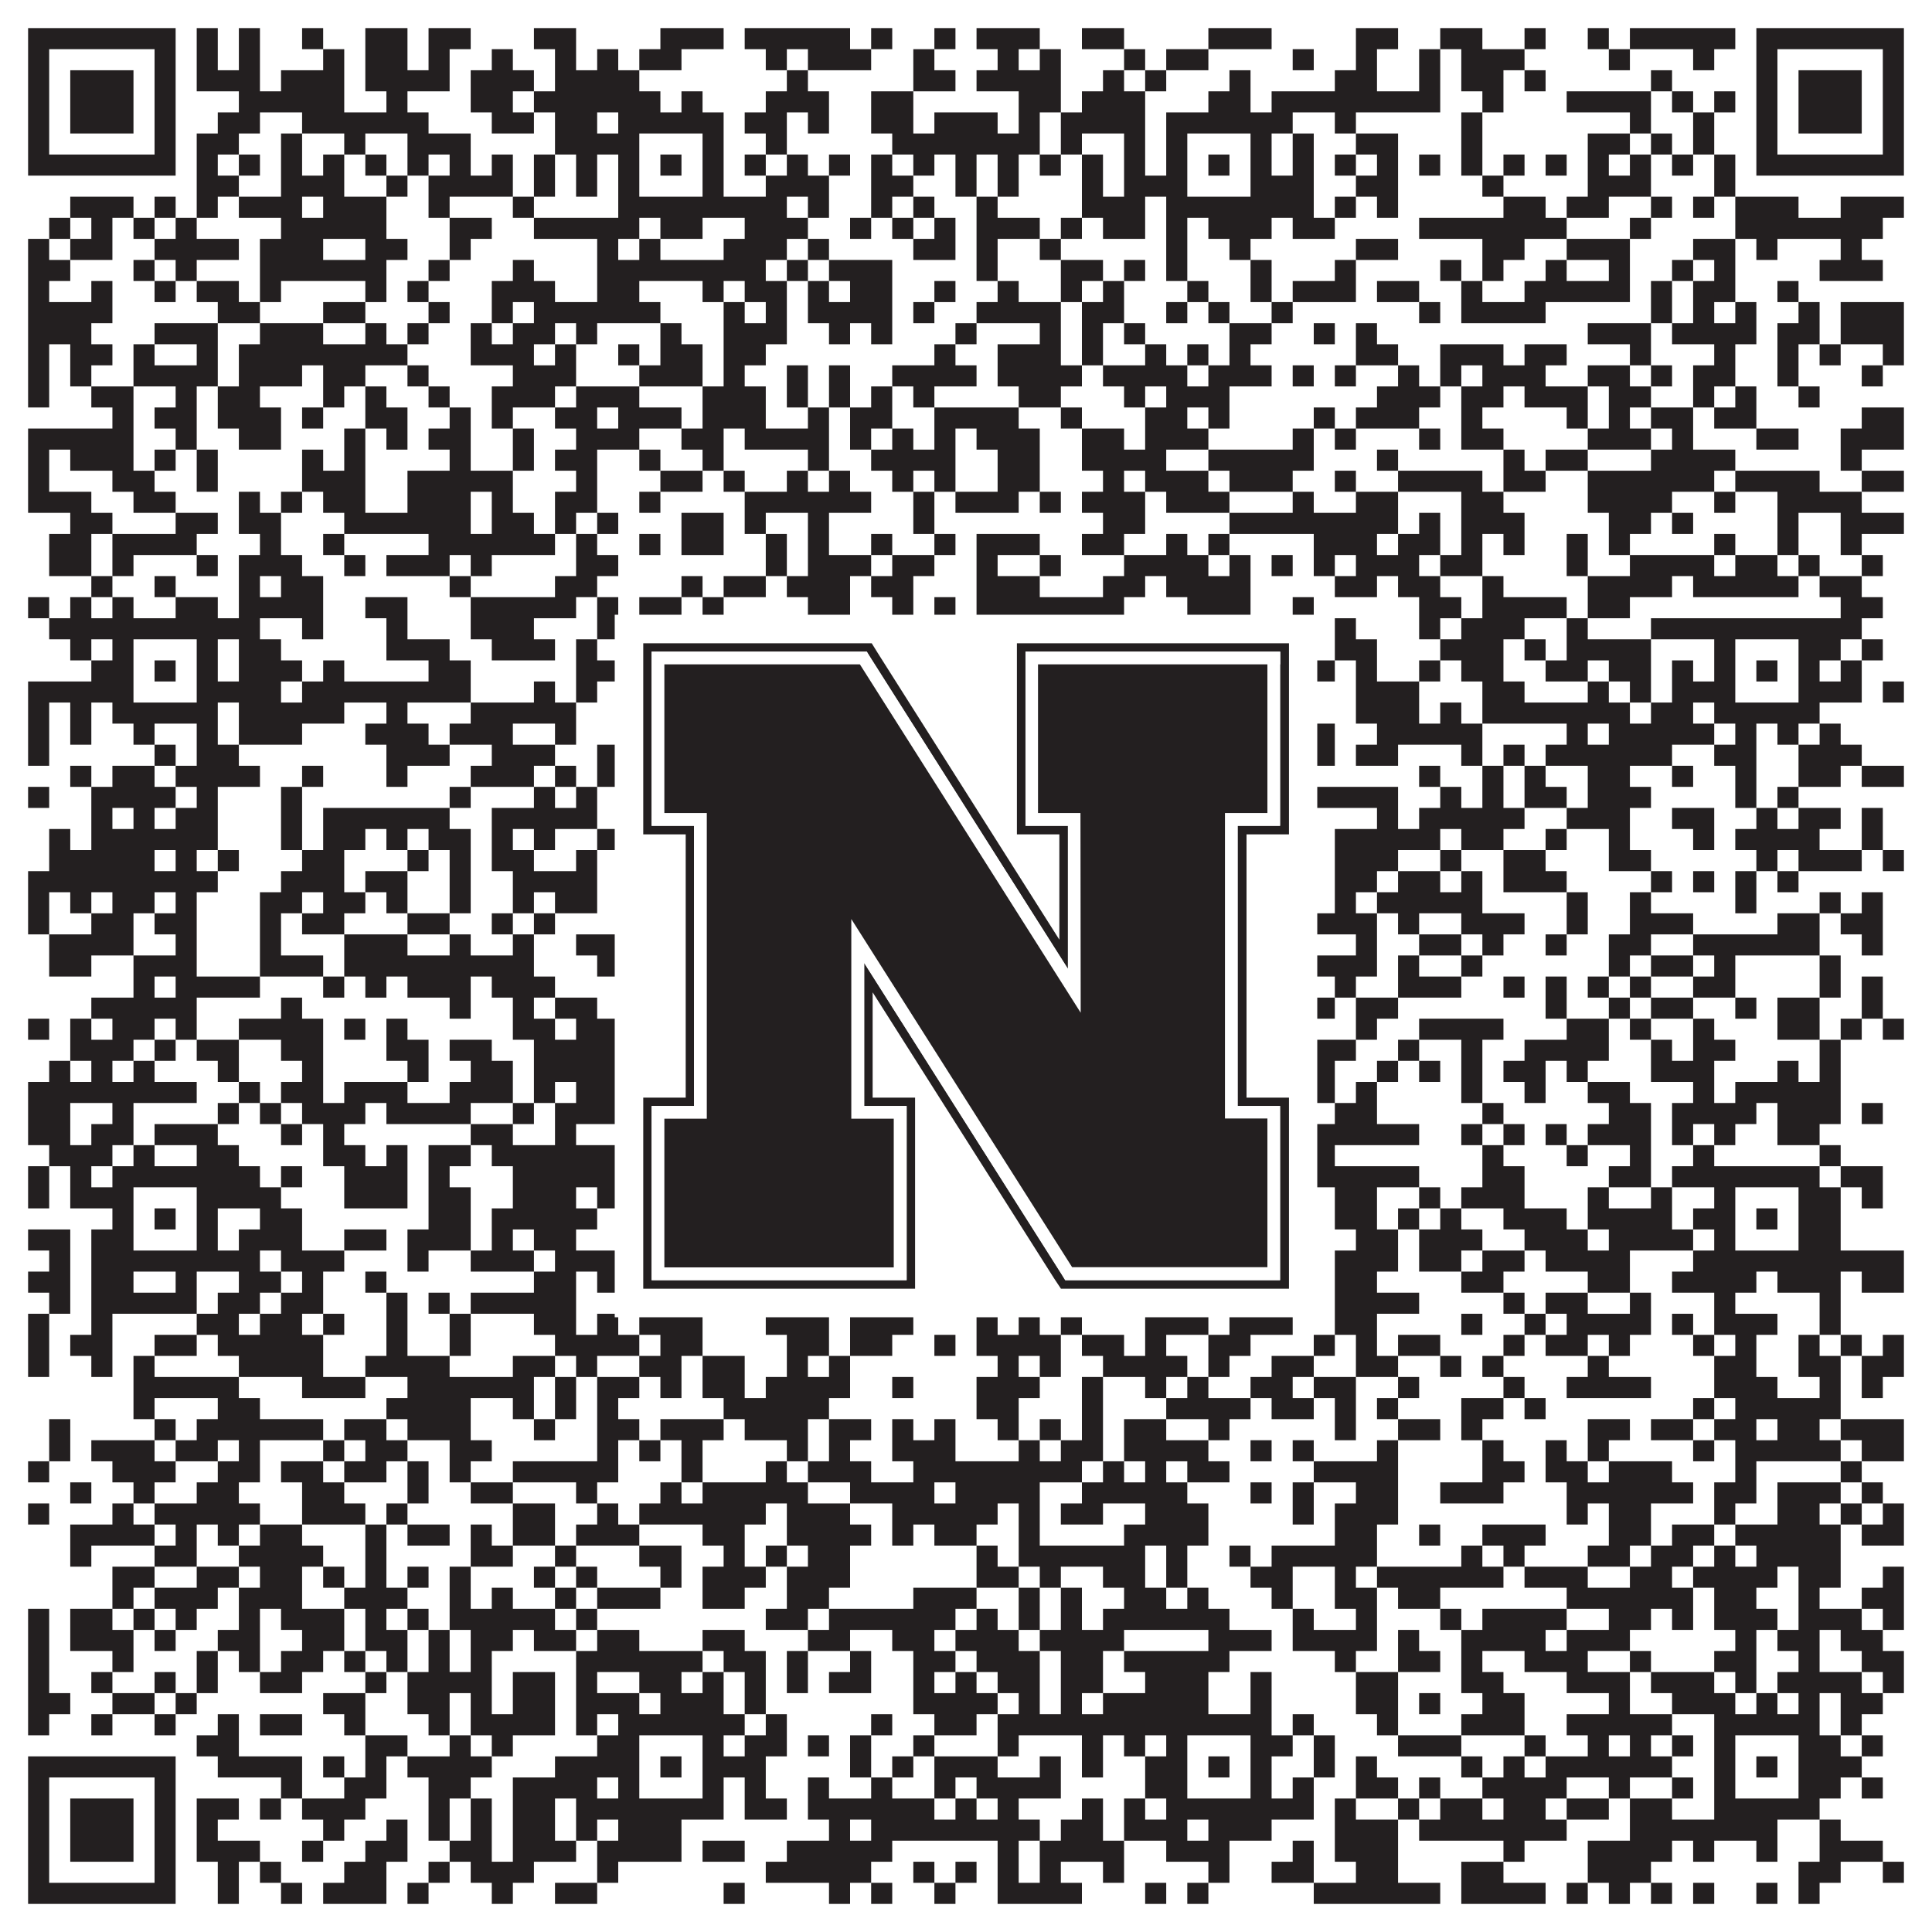 <?xml version="1.0"?>
<svg xmlns="http://www.w3.org/2000/svg" xmlns:xlink="http://www.w3.org/1999/xlink" version="1.1" width="1100px" height="1100px" viewBox="0 0 1100 1100"><rect x="0" y="0" width="1100" height="1100" fill="#ffffff" fill-opacity="1"/><path fill="#231f20" fill-opacity="1" d="M16,16L100,16L100,28L16,28ZM112,16L124,16L124,28L112,28ZM136,16L148,16L148,28L136,28ZM172,16L184,16L184,28L172,28ZM208,16L232,16L232,28L208,28ZM244,16L268,16L268,28L244,28ZM304,16L328,16L328,28L304,28ZM376,16L412,16L412,28L376,28ZM424,16L484,16L484,28L424,28ZM496,16L508,16L508,28L496,28ZM532,16L544,16L544,28L532,28ZM556,16L592,16L592,28L556,28ZM616,16L640,16L640,28L616,28ZM688,16L724,16L724,28L688,28ZM772,16L796,16L796,28L772,28ZM820,16L844,16L844,28L820,28ZM868,16L880,16L880,28L868,28ZM904,16L916,16L916,28L904,28ZM928,16L988,16L988,28L928,28ZM1000,16L1084,16L1084,28L1000,28ZM16,28L28,28L28,40L16,40ZM88,28L100,28L100,40L88,40ZM112,28L124,28L124,40L112,40ZM136,28L148,28L148,40L136,40ZM184,28L196,28L196,40L184,40ZM208,28L232,28L232,40L208,40ZM244,28L256,28L256,40L244,40ZM280,28L292,28L292,40L280,40ZM316,28L328,28L328,40L316,40ZM340,28L352,28L352,40L340,40ZM364,28L388,28L388,40L364,40ZM436,28L448,28L448,40L436,40ZM460,28L496,28L496,40L460,40ZM520,28L532,28L532,40L520,40ZM568,28L580,28L580,40L568,40ZM592,28L604,28L604,40L592,40ZM640,28L652,28L652,40L640,40ZM664,28L688,28L688,40L664,40ZM736,28L748,28L748,40L736,40ZM772,28L784,28L784,40L772,40ZM808,28L820,28L820,40L808,40ZM832,28L868,28L868,40L832,40ZM916,28L928,28L928,40L916,40ZM964,28L976,28L976,40L964,40ZM1000,28L1012,28L1012,40L1000,40ZM1072,28L1084,28L1084,40L1072,40ZM16,40L28,40L28,52L16,52ZM40,40L76,40L76,52L40,52ZM88,40L100,40L100,52L88,52ZM112,40L148,40L148,52L112,52ZM160,40L196,40L196,52L160,52ZM208,40L256,40L256,52L208,52ZM268,40L304,40L304,52L268,52ZM316,40L364,40L364,52L316,52ZM448,40L460,40L460,52L448,52ZM520,40L544,40L544,52L520,52ZM556,40L604,40L604,52L556,52ZM628,40L640,40L640,52L628,52ZM652,40L664,40L664,52L652,52ZM700,40L712,40L712,52L700,52ZM760,40L784,40L784,52L760,52ZM808,40L820,40L820,52L808,52ZM832,40L856,40L856,52L832,52ZM868,40L880,40L880,52L868,52ZM940,40L952,40L952,52L940,52ZM1000,40L1012,40L1012,52L1000,52ZM1024,40L1060,40L1060,52L1024,52ZM1072,40L1084,40L1084,52L1072,52ZM16,52L28,52L28,64L16,64ZM40,52L76,52L76,64L40,64ZM88,52L100,52L100,64L88,64ZM136,52L196,52L196,64L136,64ZM220,52L232,52L232,64L220,64ZM268,52L292,52L292,64L268,64ZM304,52L376,52L376,64L304,64ZM388,52L400,52L400,64L388,64ZM436,52L472,52L472,64L436,64ZM496,52L520,52L520,64L496,64ZM580,52L604,52L604,64L580,64ZM616,52L652,52L652,64L616,64ZM688,52L712,52L712,64L688,64ZM724,52L820,52L820,64L724,64ZM844,52L856,52L856,64L844,64ZM892,52L940,52L940,64L892,64ZM952,52L964,52L964,64L952,64ZM976,52L988,52L988,64L976,64ZM1000,52L1012,52L1012,64L1000,64ZM1024,52L1060,52L1060,64L1024,64ZM1072,52L1084,52L1084,64L1072,64ZM16,64L28,64L28,76L16,76ZM40,64L76,64L76,76L40,76ZM88,64L100,64L100,76L88,76ZM124,64L148,64L148,76L124,76ZM172,64L244,64L244,76L172,76ZM280,64L304,64L304,76L280,76ZM316,64L340,64L340,76L316,76ZM352,64L412,64L412,76L352,76ZM424,64L448,64L448,76L424,76ZM460,64L472,64L472,76L460,76ZM496,64L520,64L520,76L496,76ZM532,64L568,64L568,76L532,76ZM580,64L592,64L592,76L580,76ZM604,64L652,64L652,76L604,76ZM664,64L736,64L736,76L664,76ZM760,64L772,64L772,76L760,76ZM832,64L844,64L844,76L832,76ZM928,64L940,64L940,76L928,76ZM964,64L976,64L976,76L964,76ZM1000,64L1012,64L1012,76L1000,76ZM1024,64L1060,64L1060,76L1024,76ZM1072,64L1084,64L1084,76L1072,76ZM16,76L28,76L28,88L16,88ZM88,76L100,76L100,88L88,88ZM112,76L136,76L136,88L112,88ZM160,76L172,76L172,88L160,88ZM196,76L208,76L208,88L196,88ZM232,76L268,76L268,88L232,88ZM316,76L364,76L364,88L316,88ZM400,76L412,76L412,88L400,88ZM436,76L448,76L448,88L436,88ZM508,76L592,76L592,88L508,88ZM604,76L616,76L616,88L604,88ZM640,76L652,76L652,88L640,88ZM664,76L676,76L676,88L664,88ZM712,76L724,76L724,88L712,88ZM736,76L748,76L748,88L736,88ZM772,76L796,76L796,88L772,88ZM832,76L844,76L844,88L832,88ZM904,76L928,76L928,88L904,88ZM940,76L952,76L952,88L940,88ZM964,76L976,76L976,88L964,88ZM1000,76L1012,76L1012,88L1000,88ZM1072,76L1084,76L1084,88L1072,88ZM16,88L100,88L100,100L16,100ZM112,88L124,88L124,100L112,100ZM136,88L148,88L148,100L136,100ZM160,88L172,88L172,100L160,100ZM184,88L196,88L196,100L184,100ZM208,88L220,88L220,100L208,100ZM232,88L244,88L244,100L232,100ZM256,88L268,88L268,100L256,100ZM280,88L292,88L292,100L280,100ZM304,88L316,88L316,100L304,100ZM328,88L340,88L340,100L328,100ZM352,88L364,88L364,100L352,100ZM376,88L388,88L388,100L376,100ZM400,88L412,88L412,100L400,100ZM424,88L436,88L436,100L424,100ZM448,88L460,88L460,100L448,100ZM472,88L484,88L484,100L472,100ZM496,88L508,88L508,100L496,100ZM520,88L532,88L532,100L520,100ZM544,88L556,88L556,100L544,100ZM568,88L580,88L580,100L568,100ZM592,88L604,88L604,100L592,100ZM616,88L628,88L628,100L616,100ZM640,88L652,88L652,100L640,100ZM664,88L676,88L676,100L664,100ZM688,88L700,88L700,100L688,100ZM712,88L724,88L724,100L712,100ZM736,88L748,88L748,100L736,100ZM760,88L772,88L772,100L760,100ZM784,88L796,88L796,100L784,100ZM808,88L820,88L820,100L808,100ZM832,88L844,88L844,100L832,100ZM856,88L868,88L868,100L856,100ZM880,88L892,88L892,100L880,100ZM904,88L916,88L916,100L904,100ZM928,88L940,88L940,100L928,100ZM952,88L964,88L964,100L952,100ZM976,88L988,88L988,100L976,100ZM1000,88L1084,88L1084,100L1000,100ZM112,100L136,100L136,112L112,112ZM160,100L196,100L196,112L160,112ZM220,100L232,100L232,112L220,112ZM244,100L292,100L292,112L244,112ZM304,100L316,100L316,112L304,112ZM328,100L340,100L340,112L328,112ZM352,100L364,100L364,112L352,112ZM400,100L412,100L412,112L400,112ZM436,100L472,100L472,112L436,112ZM496,100L520,100L520,112L496,112ZM544,100L556,100L556,112L544,112ZM568,100L580,100L580,112L568,112ZM616,100L628,100L628,112L616,112ZM640,100L676,100L676,112L640,112ZM712,100L748,100L748,112L712,112ZM772,100L796,100L796,112L772,112ZM844,100L856,100L856,112L844,112ZM904,100L940,100L940,112L904,112ZM976,100L988,100L988,112L976,112ZM40,112L76,112L76,124L40,124ZM88,112L100,112L100,124L88,124ZM112,112L124,112L124,124L112,124ZM136,112L172,112L172,124L136,124ZM184,112L220,112L220,124L184,124ZM244,112L256,112L256,124L244,124ZM292,112L304,112L304,124L292,124ZM352,112L448,112L448,124L352,124ZM460,112L472,112L472,124L460,124ZM496,112L508,112L508,124L496,124ZM520,112L532,112L532,124L520,124ZM556,112L568,112L568,124L556,124ZM616,112L652,112L652,124L616,124ZM664,112L748,112L748,124L664,124ZM760,112L772,112L772,124L760,124ZM784,112L796,112L796,124L784,124ZM856,112L880,112L880,124L856,124ZM892,112L916,112L916,124L892,124ZM940,112L952,112L952,124L940,124ZM964,112L976,112L976,124L964,124ZM988,112L1024,112L1024,124L988,124ZM1048,112L1084,112L1084,124L1048,124ZM28,124L40,124L40,136L28,136ZM52,124L64,124L64,136L52,136ZM76,124L88,124L88,136L76,136ZM100,124L112,124L112,136L100,136ZM160,124L220,124L220,136L160,136ZM256,124L280,124L280,136L256,136ZM304,124L364,124L364,136L304,136ZM376,124L400,124L400,136L376,136ZM424,124L460,124L460,136L424,136ZM484,124L496,124L496,136L484,136ZM508,124L520,124L520,136L508,136ZM532,124L544,124L544,136L532,136ZM556,124L592,124L592,136L556,136ZM604,124L616,124L616,136L604,136ZM628,124L652,124L652,136L628,136ZM664,124L676,124L676,136L664,136ZM688,124L724,124L724,136L688,136ZM736,124L760,124L760,136L736,136ZM808,124L892,124L892,136L808,136ZM928,124L940,124L940,136L928,136ZM988,124L1072,124L1072,136L988,136ZM16,136L28,136L28,148L16,148ZM40,136L64,136L64,148L40,148ZM88,136L136,136L136,148L88,148ZM148,136L184,136L184,148L148,148ZM208,136L232,136L232,148L208,148ZM256,136L268,136L268,148L256,148ZM340,136L352,136L352,148L340,148ZM364,136L376,136L376,148L364,148ZM412,136L448,136L448,148L412,148ZM460,136L472,136L472,148L460,148ZM520,136L544,136L544,148L520,148ZM556,136L568,136L568,148L556,148ZM592,136L604,136L604,148L592,148ZM664,136L676,136L676,148L664,148ZM700,136L712,136L712,148L700,148ZM772,136L796,136L796,148L772,148ZM844,136L868,136L868,148L844,148ZM892,136L928,136L928,148L892,148ZM964,136L988,136L988,148L964,148ZM1000,136L1012,136L1012,148L1000,148ZM1048,136L1060,136L1060,148L1048,148ZM16,148L40,148L40,160L16,160ZM76,148L88,148L88,160L76,160ZM100,148L112,148L112,160L100,160ZM148,148L220,148L220,160L148,160ZM244,148L256,148L256,160L244,160ZM292,148L304,148L304,160L292,160ZM340,148L436,148L436,160L340,160ZM448,148L460,148L460,160L448,160ZM472,148L508,148L508,160L472,160ZM556,148L568,148L568,160L556,160ZM604,148L628,148L628,160L604,160ZM640,148L652,148L652,160L640,160ZM664,148L676,148L676,160L664,160ZM712,148L724,148L724,160L712,160ZM760,148L772,148L772,160L760,160ZM820,148L832,148L832,160L820,160ZM844,148L856,148L856,160L844,160ZM880,148L892,148L892,160L880,160ZM916,148L928,148L928,160L916,160ZM952,148L964,148L964,160L952,160ZM976,148L988,148L988,160L976,160ZM1036,148L1072,148L1072,160L1036,160ZM16,160L28,160L28,172L16,172ZM52,160L64,160L64,172L52,172ZM88,160L100,160L100,172L88,172ZM112,160L136,160L136,172L112,172ZM148,160L160,160L160,172L148,172ZM208,160L220,160L220,172L208,172ZM232,160L244,160L244,172L232,172ZM280,160L316,160L316,172L280,172ZM340,160L364,160L364,172L340,172ZM400,160L412,160L412,172L400,172ZM424,160L448,160L448,172L424,172ZM460,160L472,160L472,172L460,172ZM484,160L508,160L508,172L484,172ZM532,160L544,160L544,172L532,172ZM568,160L580,160L580,172L568,172ZM604,160L616,160L616,172L604,172ZM628,160L640,160L640,172L628,172ZM676,160L688,160L688,172L676,172ZM712,160L724,160L724,172L712,172ZM736,160L772,160L772,172L736,172ZM784,160L808,160L808,172L784,172ZM832,160L844,160L844,172L832,172ZM868,160L928,160L928,172L868,172ZM940,160L952,160L952,172L940,172ZM964,160L988,160L988,172L964,172ZM1012,160L1024,160L1024,172L1012,172ZM16,172L64,172L64,184L16,184ZM124,172L148,172L148,184L124,184ZM184,172L208,172L208,184L184,184ZM244,172L256,172L256,184L244,184ZM280,172L292,172L292,184L280,184ZM304,172L376,172L376,184L304,184ZM412,172L424,172L424,184L412,184ZM436,172L448,172L448,184L436,184ZM460,172L508,172L508,184L460,184ZM520,172L532,172L532,184L520,184ZM556,172L604,172L604,184L556,184ZM616,172L640,172L640,184L616,184ZM664,172L676,172L676,184L664,184ZM688,172L700,172L700,184L688,184ZM724,172L736,172L736,184L724,184ZM808,172L820,172L820,184L808,184ZM832,172L880,172L880,184L832,184ZM940,172L952,172L952,184L940,184ZM964,172L976,172L976,184L964,184ZM988,172L1000,172L1000,184L988,184ZM1024,172L1036,172L1036,184L1024,184ZM1048,172L1084,172L1084,184L1048,184ZM16,184L52,184L52,196L16,196ZM88,184L124,184L124,196L88,196ZM148,184L184,184L184,196L148,196ZM208,184L220,184L220,196L208,196ZM232,184L244,184L244,196L232,196ZM268,184L280,184L280,196L268,196ZM292,184L316,184L316,196L292,196ZM328,184L340,184L340,196L328,196ZM376,184L388,184L388,196L376,196ZM412,184L448,184L448,196L412,196ZM472,184L484,184L484,196L472,196ZM496,184L508,184L508,196L496,196ZM544,184L556,184L556,196L544,196ZM592,184L604,184L604,196L592,196ZM616,184L628,184L628,196L616,196ZM640,184L652,184L652,196L640,196ZM700,184L724,184L724,196L700,196ZM748,184L760,184L760,196L748,196ZM772,184L784,184L784,196L772,196ZM904,184L940,184L940,196L904,196ZM952,184L1000,184L1000,196L952,196ZM1012,184L1036,184L1036,196L1012,196ZM1048,184L1084,184L1084,196L1048,196ZM16,196L28,196L28,208L16,208ZM40,196L64,196L64,208L40,208ZM76,196L88,196L88,208L76,208ZM112,196L124,196L124,208L112,208ZM136,196L232,196L232,208L136,208ZM268,196L304,196L304,208L268,208ZM316,196L328,196L328,208L316,208ZM352,196L364,196L364,208L352,208ZM376,196L400,196L400,208L376,208ZM412,196L436,196L436,208L412,208ZM532,196L544,196L544,208L532,208ZM568,196L604,196L604,208L568,208ZM616,196L628,196L628,208L616,208ZM652,196L664,196L664,208L652,208ZM676,196L688,196L688,208L676,208ZM700,196L712,196L712,208L700,208ZM772,196L796,196L796,208L772,208ZM820,196L856,196L856,208L820,208ZM868,196L892,196L892,208L868,208ZM928,196L940,196L940,208L928,208ZM976,196L988,196L988,208L976,208ZM1012,196L1024,196L1024,208L1012,208ZM1036,196L1048,196L1048,208L1036,208ZM1072,196L1084,196L1084,208L1072,208ZM16,208L28,208L28,220L16,220ZM40,208L52,208L52,220L40,220ZM76,208L124,208L124,220L76,220ZM136,208L172,208L172,220L136,220ZM184,208L208,208L208,220L184,220ZM232,208L244,208L244,220L232,220ZM292,208L328,208L328,220L292,220ZM364,208L400,208L400,220L364,220ZM412,208L424,208L424,220L412,220ZM448,208L460,208L460,220L448,220ZM472,208L484,208L484,220L472,220ZM508,208L556,208L556,220L508,220ZM568,208L616,208L616,220L568,220ZM628,208L676,208L676,220L628,220ZM688,208L724,208L724,220L688,220ZM736,208L748,208L748,220L736,220ZM760,208L772,208L772,220L760,220ZM796,208L808,208L808,220L796,220ZM820,208L832,208L832,220L820,220ZM844,208L880,208L880,220L844,220ZM904,208L928,208L928,220L904,220ZM940,208L952,208L952,220L940,220ZM964,208L988,208L988,220L964,220ZM1012,208L1024,208L1024,220L1012,220ZM1060,208L1072,208L1072,220L1060,220ZM16,220L28,220L28,232L16,232ZM52,220L76,220L76,232L52,232ZM100,220L112,220L112,232L100,232ZM124,220L148,220L148,232L124,232ZM184,220L196,220L196,232L184,232ZM208,220L220,220L220,232L208,232ZM244,220L256,220L256,232L244,232ZM280,220L316,220L316,232L280,232ZM328,220L364,220L364,232L328,232ZM400,220L436,220L436,232L400,232ZM448,220L460,220L460,232L448,232ZM472,220L484,220L484,232L472,232ZM496,220L508,220L508,232L496,232ZM520,220L532,220L532,232L520,232ZM580,220L604,220L604,232L580,232ZM640,220L652,220L652,232L640,232ZM664,220L700,220L700,232L664,232ZM784,220L820,220L820,232L784,232ZM832,220L856,220L856,232L832,232ZM868,220L904,220L904,232L868,232ZM916,220L940,220L940,232L916,232ZM964,220L976,220L976,232L964,232ZM988,220L1000,220L1000,232L988,232ZM1024,220L1036,220L1036,232L1024,232ZM64,232L76,232L76,244L64,244ZM88,232L112,232L112,244L88,244ZM124,232L160,232L160,244L124,244ZM172,232L184,232L184,244L172,244ZM208,232L232,232L232,244L208,244ZM256,232L268,232L268,244L256,244ZM280,232L292,232L292,244L280,244ZM316,232L340,232L340,244L316,244ZM352,232L388,232L388,244L352,244ZM400,232L436,232L436,244L400,244ZM460,232L472,232L472,244L460,244ZM484,232L508,232L508,244L484,244ZM532,232L580,232L580,244L532,244ZM604,232L616,232L616,244L604,244ZM652,232L676,232L676,244L652,244ZM688,232L700,232L700,244L688,244ZM748,232L760,232L760,244L748,244ZM772,232L808,232L808,244L772,244ZM832,232L844,232L844,244L832,244ZM892,232L904,232L904,244L892,244ZM916,232L928,232L928,244L916,244ZM940,232L964,232L964,244L940,244ZM976,232L1000,232L1000,244L976,244ZM1060,232L1084,232L1084,244L1060,244ZM16,244L76,244L76,256L16,256ZM100,244L112,244L112,256L100,256ZM136,244L160,244L160,256L136,256ZM196,244L208,244L208,256L196,256ZM220,244L232,244L232,256L220,256ZM244,244L268,244L268,256L244,256ZM292,244L304,244L304,256L292,256ZM328,244L364,244L364,256L328,256ZM388,244L412,244L412,256L388,256ZM424,244L472,244L472,256L424,256ZM484,244L496,244L496,256L484,256ZM508,244L520,244L520,256L508,256ZM532,244L544,244L544,256L532,256ZM556,244L592,244L592,256L556,256ZM616,244L640,244L640,256L616,256ZM652,244L688,244L688,256L652,256ZM736,244L748,244L748,256L736,256ZM760,244L772,244L772,256L760,256ZM808,244L820,244L820,256L808,256ZM832,244L856,244L856,256L832,256ZM904,244L940,244L940,256L904,256ZM952,244L964,244L964,256L952,256ZM1000,244L1024,244L1024,256L1000,256ZM1048,244L1084,244L1084,256L1048,256ZM16,256L28,256L28,268L16,268ZM40,256L76,256L76,268L40,268ZM88,256L100,256L100,268L88,268ZM112,256L124,256L124,268L112,268ZM172,256L184,256L184,268L172,268ZM196,256L208,256L208,268L196,268ZM256,256L268,256L268,268L256,268ZM292,256L304,256L304,268L292,268ZM316,256L340,256L340,268L316,268ZM364,256L376,256L376,268L364,268ZM400,256L412,256L412,268L400,268ZM460,256L472,256L472,268L460,268ZM496,256L544,256L544,268L496,268ZM568,256L592,256L592,268L568,268ZM616,256L664,256L664,268L616,268ZM688,256L748,256L748,268L688,268ZM784,256L796,256L796,268L784,268ZM856,256L868,256L868,268L856,268ZM880,256L904,256L904,268L880,268ZM940,256L988,256L988,268L940,268ZM1048,256L1060,256L1060,268L1048,268ZM16,268L28,268L28,280L16,280ZM64,268L88,268L88,280L64,280ZM112,268L124,268L124,280L112,280ZM172,268L208,268L208,280L172,280ZM232,268L292,268L292,280L232,280ZM328,268L340,268L340,280L328,280ZM376,268L400,268L400,280L376,280ZM412,268L424,268L424,280L412,280ZM448,268L460,268L460,280L448,280ZM472,268L484,268L484,280L472,280ZM508,268L520,268L520,280L508,280ZM532,268L544,268L544,280L532,280ZM568,268L592,268L592,280L568,280ZM628,268L640,268L640,280L628,280ZM652,268L688,268L688,280L652,280ZM700,268L736,268L736,280L700,280ZM760,268L772,268L772,280L760,280ZM796,268L844,268L844,280L796,280ZM856,268L880,268L880,280L856,280ZM904,268L976,268L976,280L904,280ZM988,268L1036,268L1036,280L988,280ZM1060,268L1084,268L1084,280L1060,280ZM16,280L52,280L52,292L16,292ZM76,280L100,280L100,292L76,292ZM136,280L148,280L148,292L136,292ZM160,280L172,280L172,292L160,292ZM184,280L208,280L208,292L184,292ZM232,280L268,280L268,292L232,292ZM280,280L292,280L292,292L280,292ZM316,280L340,280L340,292L316,292ZM364,280L376,280L376,292L364,292ZM424,280L496,280L496,292L424,292ZM520,280L532,280L532,292L520,292ZM544,280L580,280L580,292L544,292ZM592,280L604,280L604,292L592,292ZM616,280L652,280L652,292L616,292ZM664,280L700,280L700,292L664,292ZM736,280L748,280L748,292L736,292ZM772,280L796,280L796,292L772,292ZM832,280L856,280L856,292L832,292ZM904,280L952,280L952,292L904,292ZM976,280L988,280L988,292L976,292ZM1012,280L1060,280L1060,292L1012,292ZM40,292L64,292L64,304L40,304ZM100,292L124,292L124,304L100,304ZM136,292L160,292L160,304L136,304ZM196,292L268,292L268,304L196,304ZM280,292L304,292L304,304L280,304ZM316,292L328,292L328,304L316,304ZM340,292L352,292L352,304L340,304ZM388,292L412,292L412,304L388,304ZM424,292L436,292L436,304L424,304ZM460,292L472,292L472,304L460,304ZM520,292L532,292L532,304L520,304ZM628,292L652,292L652,304L628,304ZM700,292L796,292L796,304L700,304ZM808,292L820,292L820,304L808,304ZM832,292L868,292L868,304L832,304ZM916,292L940,292L940,304L916,304ZM952,292L964,292L964,304L952,304ZM1012,292L1024,292L1024,304L1012,304ZM1048,292L1084,292L1084,304L1048,304ZM28,304L52,304L52,316L28,316ZM64,304L112,304L112,316L64,316ZM148,304L160,304L160,316L148,316ZM184,304L196,304L196,316L184,316ZM244,304L316,304L316,316L244,316ZM328,304L340,304L340,316L328,316ZM364,304L376,304L376,316L364,316ZM388,304L412,304L412,316L388,316ZM436,304L448,304L448,316L436,316ZM460,304L472,304L472,316L460,316ZM496,304L508,304L508,316L496,316ZM532,304L544,304L544,316L532,316ZM556,304L592,304L592,316L556,316ZM616,304L640,304L640,316L616,316ZM664,304L676,304L676,316L664,316ZM688,304L700,304L700,316L688,316ZM748,304L784,304L784,316L748,316ZM796,304L820,304L820,316L796,316ZM832,304L844,304L844,316L832,316ZM856,304L868,304L868,316L856,316ZM892,304L904,304L904,316L892,316ZM916,304L928,304L928,316L916,316ZM976,304L988,304L988,316L976,316ZM1012,304L1024,304L1024,316L1012,316ZM1048,304L1060,304L1060,316L1048,316ZM28,316L52,316L52,328L28,328ZM64,316L76,316L76,328L64,328ZM112,316L124,316L124,328L112,328ZM136,316L172,316L172,328L136,328ZM196,316L208,316L208,328L196,328ZM220,316L256,316L256,328L220,328ZM268,316L280,316L280,328L268,328ZM328,316L352,316L352,328L328,328ZM436,316L448,316L448,328L436,328ZM460,316L496,316L496,328L460,328ZM508,316L532,316L532,328L508,328ZM556,316L568,316L568,328L556,328ZM592,316L604,316L604,328L592,328ZM640,316L688,316L688,328L640,328ZM700,316L712,316L712,328L700,328ZM724,316L736,316L736,328L724,328ZM748,316L760,316L760,328L748,328ZM772,316L808,316L808,328L772,328ZM820,316L844,316L844,328L820,328ZM892,316L904,316L904,328L892,328ZM928,316L976,316L976,328L928,328ZM988,316L1012,316L1012,328L988,328ZM1024,316L1036,316L1036,328L1024,328ZM1060,316L1072,316L1072,328L1060,328ZM52,328L64,328L64,340L52,340ZM88,328L100,328L100,340L88,340ZM136,328L148,328L148,340L136,340ZM160,328L184,328L184,340L160,340ZM256,328L268,328L268,340L256,340ZM316,328L340,328L340,340L316,340ZM388,328L400,328L400,340L388,340ZM412,328L436,328L436,340L412,340ZM448,328L484,328L484,340L448,340ZM496,328L520,328L520,340L496,340ZM556,328L592,328L592,340L556,340ZM628,328L652,328L652,340L628,340ZM664,328L712,328L712,340L664,340ZM760,328L784,328L784,340L760,340ZM796,328L820,328L820,340L796,340ZM844,328L856,328L856,340L844,340ZM904,328L952,328L952,340L904,340ZM964,328L1024,328L1024,340L964,340ZM1036,328L1060,328L1060,340L1036,340ZM16,340L28,340L28,352L16,352ZM40,340L52,340L52,352L40,352ZM64,340L76,340L76,352L64,352ZM100,340L124,340L124,352L100,352ZM136,340L184,340L184,352L136,352ZM208,340L232,340L232,352L208,352ZM268,340L328,340L328,352L268,352ZM340,340L352,340L352,352L340,352ZM364,340L388,340L388,352L364,352ZM400,340L412,340L412,352L400,352ZM460,340L484,340L484,352L460,352ZM508,340L520,340L520,352L508,352ZM532,340L544,340L544,352L532,352ZM556,340L640,340L640,352L556,352ZM676,340L712,340L712,352L676,352ZM736,340L748,340L748,352L736,352ZM808,340L832,340L832,352L808,352ZM844,340L892,340L892,352L844,352ZM904,340L928,340L928,352L904,352ZM1048,340L1072,340L1072,352L1048,352ZM28,352L148,352L148,364L28,364ZM172,352L184,352L184,364L172,364ZM220,352L232,352L232,364L220,364ZM268,352L304,352L304,364L268,364ZM340,352L424,352L424,364L340,364ZM448,352L460,352L460,364L448,364ZM472,352L508,352L508,364L472,364ZM532,352L556,352L556,364L532,364ZM568,352L580,352L580,364L568,364ZM604,352L628,352L628,364L604,364ZM652,352L736,352L736,364L652,364ZM760,352L772,352L772,364L760,364ZM808,352L820,352L820,364L808,364ZM832,352L868,352L868,364L832,364ZM892,352L904,352L904,364L892,364ZM940,352L1060,352L1060,364L940,364ZM40,364L52,364L52,376L40,376ZM64,364L76,364L76,376L64,376ZM112,364L124,364L124,376L112,376ZM136,364L160,364L160,376L136,376ZM220,364L256,364L256,376L220,376ZM280,364L316,364L316,376L280,376ZM328,364L340,364L340,376L328,376ZM352,364L364,364L364,376L352,376ZM400,364L412,364L412,376L400,376ZM436,364L448,364L448,376L436,376ZM484,364L508,364L508,376L484,376ZM544,364L568,364L568,376L544,376ZM580,364L592,364L592,376L580,376ZM604,364L628,364L628,376L604,376ZM640,364L652,364L652,376L640,376ZM664,364L676,364L676,376L664,376ZM712,364L736,364L736,376L712,376ZM760,364L784,364L784,376L760,376ZM820,364L856,364L856,376L820,376ZM868,364L880,364L880,376L868,376ZM892,364L940,364L940,376L892,376ZM976,364L988,364L988,376L976,376ZM1024,364L1048,364L1048,376L1024,376ZM1060,364L1072,364L1072,376L1060,376ZM52,376L76,376L76,388L52,388ZM88,376L100,376L100,388L88,388ZM112,376L124,376L124,388L112,388ZM136,376L172,376L172,388L136,388ZM184,376L196,376L196,388L184,388ZM244,376L268,376L268,388L244,388ZM328,376L364,376L364,388L328,388ZM376,376L388,376L388,388L376,388ZM400,376L424,376L424,388L400,388ZM448,376L460,376L460,388L448,388ZM472,376L496,376L496,388L472,388ZM532,376L556,376L556,388L532,388ZM592,376L604,376L604,388L592,388ZM616,376L628,376L628,388L616,388ZM664,376L676,376L676,388L664,388ZM688,376L700,376L700,388L688,388ZM712,376L724,376L724,388L712,388ZM748,376L760,376L760,388L748,388ZM772,376L784,376L784,388L772,388ZM808,376L820,376L820,388L808,388ZM832,376L856,376L856,388L832,388ZM880,376L904,376L904,388L880,388ZM916,376L940,376L940,388L916,388ZM952,376L964,376L964,388L952,388ZM976,376L988,376L988,388L976,388ZM1000,376L1012,376L1012,388L1000,388ZM1024,376L1036,376L1036,388L1024,388ZM1048,376L1060,376L1060,388L1048,388ZM16,388L76,388L76,400L16,400ZM112,388L160,388L160,400L112,400ZM172,388L268,388L268,400L172,400ZM304,388L316,388L316,400L304,400ZM328,388L340,388L340,400L328,400ZM352,388L364,388L364,400L352,400ZM400,388L412,388L412,400L400,400ZM424,388L448,388L448,400L424,400ZM460,388L472,388L472,400L460,400ZM496,388L508,388L508,400L496,400ZM520,388L544,388L544,400L520,400ZM592,388L640,388L640,400L592,400ZM652,388L676,388L676,400L652,400ZM712,388L748,388L748,400L712,400ZM772,388L808,388L808,400L772,400ZM844,388L868,388L868,400L844,400ZM904,388L916,388L916,400L904,400ZM928,388L940,388L940,400L928,400ZM952,388L988,388L988,400L952,400ZM1024,388L1060,388L1060,400L1024,400ZM1072,388L1084,388L1084,400L1072,400ZM16,400L28,400L28,412L16,412ZM40,400L52,400L52,412L40,412ZM64,400L124,400L124,412L64,412ZM136,400L196,400L196,412L136,412ZM220,400L232,400L232,412L220,412ZM268,400L328,400L328,412L268,412ZM352,400L412,400L412,412L352,412ZM436,400L448,400L448,412L436,412ZM496,400L544,400L544,412L496,412ZM568,400L580,400L580,412L568,412ZM592,400L616,400L616,412L592,412ZM628,400L640,400L640,412L628,412ZM652,400L724,400L724,412L652,412ZM772,400L808,400L808,412L772,412ZM820,400L832,400L832,412L820,412ZM844,400L928,400L928,412L844,412ZM940,400L964,400L964,412L940,412ZM976,400L1036,400L1036,412L976,412ZM16,412L28,412L28,424L16,424ZM40,412L52,412L52,424L40,424ZM76,412L88,412L88,424L76,424ZM112,412L124,412L124,424L112,424ZM136,412L172,412L172,424L136,424ZM208,412L244,412L244,424L208,424ZM256,412L292,412L292,424L256,424ZM316,412L328,412L328,424L316,424ZM352,412L388,412L388,424L352,424ZM436,412L460,412L460,424L436,424ZM472,412L484,412L484,424L472,424ZM496,412L508,412L508,424L496,424ZM520,412L544,412L544,424L520,424ZM556,412L580,412L580,424L556,424ZM616,412L628,412L628,424L616,424ZM640,412L676,412L676,424L640,424ZM724,412L760,412L760,424L724,424ZM784,412L844,412L844,424L784,424ZM892,412L904,412L904,424L892,424ZM916,412L976,412L976,424L916,424ZM988,412L1000,412L1000,424L988,424ZM1012,412L1024,412L1024,424L1012,424ZM1036,412L1048,412L1048,424L1036,424ZM16,424L28,424L28,436L16,436ZM88,424L100,424L100,436L88,436ZM112,424L136,424L136,436L112,436ZM220,424L256,424L256,436L220,436ZM280,424L316,424L316,436L280,436ZM340,424L352,424L352,436L340,436ZM364,424L388,424L388,436L364,436ZM424,424L436,424L436,436L424,436ZM448,424L460,424L460,436L448,436ZM496,424L508,424L508,436L496,436ZM532,424L592,424L592,436L532,436ZM604,424L628,424L628,436L604,436ZM640,424L652,424L652,436L640,436ZM700,424L724,424L724,436L700,436ZM748,424L760,424L760,436L748,436ZM772,424L796,424L796,436L772,436ZM832,424L844,424L844,436L832,436ZM856,424L868,424L868,436L856,436ZM880,424L952,424L952,436L880,436ZM976,424L1000,424L1000,436L976,436ZM1024,424L1060,424L1060,436L1024,436ZM40,436L52,436L52,448L40,448ZM64,436L88,436L88,448L64,448ZM100,436L148,436L148,448L100,448ZM172,436L184,436L184,448L172,448ZM220,436L232,436L232,448L220,448ZM268,436L304,436L304,448L268,448ZM316,436L328,436L328,448L316,448ZM340,436L412,436L412,448L340,448ZM460,436L472,436L472,448L460,448ZM484,436L532,436L532,448L484,448ZM544,436L556,436L556,448L544,448ZM568,436L580,436L580,448L568,448ZM604,436L640,436L640,448L604,448ZM652,436L664,436L664,448L652,448ZM688,436L700,436L700,448L688,448ZM712,436L724,436L724,448L712,448ZM736,436L748,436L748,448L736,448ZM808,436L820,436L820,448L808,448ZM844,436L856,436L856,448L844,448ZM868,436L880,436L880,448L868,448ZM904,436L928,436L928,448L904,448ZM952,436L964,436L964,448L952,448ZM988,436L1000,436L1000,448L988,448ZM1024,436L1048,436L1048,448L1024,448ZM1060,436L1084,436L1084,448L1060,448ZM16,448L28,448L28,460L16,460ZM52,448L100,448L100,460L52,460ZM112,448L124,448L124,460L112,460ZM160,448L172,448L172,460L160,460ZM256,448L268,448L268,460L256,460ZM304,448L316,448L316,460L304,460ZM328,448L340,448L340,460L328,460ZM364,448L376,448L376,460L364,460ZM400,448L448,448L448,460L400,460ZM460,448L472,448L472,460L460,460ZM484,448L496,448L496,460L484,460ZM568,448L592,448L592,460L568,460ZM604,448L628,448L628,460L604,460ZM640,448L652,448L652,460L640,460ZM664,448L712,448L712,460L664,460ZM724,448L736,448L736,460L724,460ZM748,448L796,448L796,460L748,460ZM820,448L832,448L832,460L820,460ZM844,448L856,448L856,460L844,460ZM868,448L892,448L892,460L868,460ZM904,448L940,448L940,460L904,460ZM988,448L1000,448L1000,460L988,460ZM1012,448L1024,448L1024,460L1012,460ZM52,460L64,460L64,472L52,472ZM76,460L88,460L88,472L76,472ZM100,460L124,460L124,472L100,472ZM160,460L172,460L172,472L160,472ZM184,460L256,460L256,472L184,472ZM280,460L340,460L340,472L280,472ZM376,460L400,460L400,472L376,472ZM424,460L436,460L436,472L424,472ZM448,460L460,460L460,472L448,472ZM484,460L496,460L496,472L484,472ZM520,460L532,460L532,472L520,472ZM544,460L556,460L556,472L544,472ZM580,460L604,460L604,472L580,472ZM676,460L688,460L688,472L676,472ZM700,460L712,460L712,472L700,472ZM724,460L736,460L736,472L724,472ZM784,460L796,460L796,472L784,472ZM808,460L868,460L868,472L808,472ZM892,460L928,460L928,472L892,472ZM952,460L976,460L976,472L952,472ZM1000,460L1012,460L1012,472L1000,472ZM1024,460L1048,460L1048,472L1024,472ZM1060,460L1072,460L1072,472L1060,472ZM28,472L40,472L40,484L28,484ZM52,472L124,472L124,484L52,484ZM160,472L172,472L172,484L160,484ZM184,472L208,472L208,484L184,484ZM220,472L232,472L232,484L220,484ZM244,472L268,472L268,484L244,484ZM280,472L292,472L292,484L280,484ZM304,472L316,472L316,484L304,484ZM340,472L352,472L352,484L340,484ZM412,472L472,472L472,484L412,484ZM496,472L532,472L532,484L496,484ZM556,472L568,472L568,484L556,484ZM604,472L616,472L616,484L604,484ZM652,472L664,472L664,484L652,484ZM676,472L724,472L724,484L676,484ZM736,472L748,472L748,484L736,484ZM760,472L820,472L820,484L760,484ZM832,472L856,472L856,484L832,484ZM880,472L892,472L892,484L880,484ZM916,472L928,472L928,484L916,484ZM964,472L976,472L976,484L964,484ZM988,472L1036,472L1036,484L988,484ZM1060,472L1072,472L1072,484L1060,484ZM28,484L88,484L88,496L28,496ZM100,484L112,484L112,496L100,496ZM124,484L136,484L136,496L124,496ZM172,484L196,484L196,496L172,496ZM232,484L244,484L244,496L232,496ZM256,484L268,484L268,496L256,496ZM280,484L304,484L304,496L280,496ZM328,484L340,484L340,496L328,496ZM352,484L364,484L364,496L352,496ZM424,484L436,484L436,496L424,496ZM460,484L472,484L472,496L460,496ZM496,484L520,484L520,496L496,496ZM532,484L568,484L568,496L532,496ZM592,484L604,484L604,496L592,496ZM616,484L640,484L640,496L616,496ZM664,484L688,484L688,496L664,496ZM712,484L736,484L736,496L712,496ZM760,484L796,484L796,496L760,496ZM820,484L832,484L832,496L820,496ZM856,484L880,484L880,496L856,496ZM916,484L940,484L940,496L916,496ZM1000,484L1012,484L1012,496L1000,496ZM1024,484L1060,484L1060,496L1024,496ZM1072,484L1084,484L1084,496L1072,496ZM16,496L124,496L124,508L16,508ZM160,496L196,496L196,508L160,508ZM208,496L232,496L232,508L208,508ZM256,496L268,496L268,508L256,508ZM292,496L340,496L340,508L292,508ZM352,496L364,496L364,508L352,508ZM400,496L424,496L424,508L400,508ZM448,496L496,496L496,508L448,508ZM556,496L568,496L568,508L556,508ZM580,496L628,496L628,508L580,508ZM640,496L652,496L652,508L640,508ZM688,496L700,496L700,508L688,508ZM712,496L748,496L748,508L712,508ZM760,496L784,496L784,508L760,508ZM796,496L820,496L820,508L796,508ZM832,496L844,496L844,508L832,508ZM856,496L892,496L892,508L856,508ZM940,496L952,496L952,508L940,508ZM964,496L976,496L976,508L964,508ZM988,496L1000,496L1000,508L988,508ZM1012,496L1024,496L1024,508L1012,508ZM16,508L28,508L28,520L16,520ZM40,508L52,508L52,520L40,520ZM64,508L88,508L88,520L64,520ZM100,508L112,508L112,520L100,520ZM148,508L172,508L172,520L148,520ZM184,508L208,508L208,520L184,520ZM220,508L232,508L232,520L220,520ZM256,508L268,508L268,520L256,520ZM292,508L304,508L304,520L292,520ZM316,508L340,508L340,520L316,520ZM388,508L400,508L400,520L388,520ZM436,508L448,508L448,520L436,520ZM472,508L484,508L484,520L472,520ZM508,508L532,508L532,520L508,520ZM544,508L580,508L580,520L544,520ZM592,508L616,508L616,520L592,520ZM628,508L676,508L676,520L628,520ZM700,508L712,508L712,520L700,520ZM760,508L772,508L772,520L760,520ZM784,508L844,508L844,520L784,520ZM892,508L904,508L904,520L892,520ZM928,508L940,508L940,520L928,520ZM988,508L1000,508L1000,520L988,520ZM1036,508L1048,508L1048,520L1036,520ZM1060,508L1072,508L1072,520L1060,520ZM16,520L28,520L28,532L16,532ZM52,520L76,520L76,532L52,532ZM88,520L112,520L112,532L88,532ZM148,520L160,520L160,532L148,532ZM172,520L196,520L196,532L172,532ZM232,520L256,520L256,532L232,532ZM280,520L292,520L292,532L280,532ZM304,520L316,520L316,532L304,532ZM376,520L412,520L412,532L376,532ZM496,520L508,520L508,532L496,532ZM568,520L592,520L592,532L568,532ZM616,520L628,520L628,532L616,532ZM700,520L724,520L724,532L700,532ZM748,520L784,520L784,532L748,532ZM796,520L808,520L808,532L796,532ZM832,520L868,520L868,532L832,532ZM892,520L904,520L904,532L892,532ZM928,520L964,520L964,532L928,532ZM1012,520L1036,520L1036,532L1012,532ZM1048,520L1072,520L1072,532L1048,532ZM28,532L76,532L76,544L28,544ZM100,532L112,532L112,544L100,544ZM148,532L160,532L160,544L148,544ZM196,532L232,532L232,544L196,544ZM256,532L268,532L268,544L256,544ZM292,532L304,532L304,544L292,544ZM328,532L352,532L352,544L328,544ZM388,532L412,532L412,544L388,544ZM448,532L472,532L472,544L448,544ZM484,532L496,532L496,544L484,544ZM508,532L532,532L532,544L508,544ZM544,532L556,532L556,544L544,544ZM568,532L592,532L592,544L568,544ZM652,532L664,532L664,544L652,544ZM712,532L724,532L724,544L712,544ZM772,532L784,532L784,544L772,544ZM808,532L832,532L832,544L808,544ZM844,532L856,532L856,544L844,544ZM880,532L892,532L892,544L880,544ZM916,532L940,532L940,544L916,544ZM964,532L1036,532L1036,544L964,544ZM1060,532L1072,532L1072,544L1060,544ZM28,544L52,544L52,556L28,556ZM76,544L112,544L112,556L76,556ZM148,544L184,544L184,556L148,556ZM196,544L304,544L304,556L196,556ZM340,544L388,544L388,556L340,556ZM400,544L424,544L424,556L400,556ZM460,544L472,544L472,556L460,556ZM496,544L508,544L508,556L496,556ZM520,544L556,544L556,556L520,556ZM568,544L604,544L604,556L568,556ZM628,544L640,544L640,556L628,556ZM652,544L676,544L676,556L652,556ZM700,544L712,544L712,556L700,556ZM724,544L784,544L784,556L724,556ZM796,544L808,544L808,556L796,556ZM832,544L844,544L844,556L832,556ZM916,544L928,544L928,556L916,556ZM940,544L964,544L964,556L940,556ZM976,544L988,544L988,556L976,556ZM1036,544L1048,544L1048,556L1036,556ZM76,556L88,556L88,568L76,568ZM100,556L148,556L148,568L100,568ZM184,556L196,556L196,568L184,568ZM208,556L220,556L220,568L208,568ZM232,556L268,556L268,568L232,568ZM280,556L316,556L316,568L280,568ZM352,556L376,556L376,568L352,568ZM412,556L448,556L448,568L412,568ZM460,556L496,556L496,568L460,568ZM544,556L568,556L568,568L544,568ZM604,556L616,556L616,568L604,568ZM628,556L640,556L640,568L628,568ZM664,556L676,556L676,568L664,568ZM688,556L712,556L712,568L688,568ZM760,556L772,556L772,568L760,568ZM796,556L832,556L832,568L796,568ZM856,556L868,556L868,568L856,568ZM880,556L892,556L892,568L880,568ZM904,556L916,556L916,568L904,568ZM928,556L940,556L940,568L928,568ZM964,556L988,556L988,568L964,568ZM1036,556L1048,556L1048,568L1036,568ZM1060,556L1072,556L1072,568L1060,568ZM52,568L112,568L112,580L52,580ZM160,568L172,568L172,580L160,580ZM256,568L268,568L268,580L256,580ZM292,568L304,568L304,580L292,580ZM316,568L340,568L340,580L316,580ZM352,568L400,568L400,580L352,580ZM448,568L484,568L484,580L448,580ZM496,568L508,568L508,580L496,580ZM520,568L532,568L532,580L520,580ZM544,568L592,568L592,580L544,580ZM628,568L640,568L640,580L628,580ZM652,568L664,568L664,580L652,580ZM676,568L712,568L712,580L676,580ZM736,568L760,568L760,580L736,580ZM772,568L796,568L796,580L772,580ZM880,568L892,568L892,580L880,580ZM916,568L928,568L928,580L916,580ZM940,568L964,568L964,580L940,580ZM988,568L1000,568L1000,580L988,580ZM1012,568L1036,568L1036,580L1012,580ZM1060,568L1072,568L1072,580L1060,580ZM16,580L28,580L28,592L16,592ZM40,580L52,580L52,592L40,592ZM64,580L88,580L88,592L64,592ZM100,580L112,580L112,592L100,592ZM136,580L184,580L184,592L136,592ZM196,580L208,580L208,592L196,592ZM220,580L232,580L232,592L220,592ZM292,580L316,580L316,592L292,592ZM328,580L352,580L352,592L328,592ZM388,580L436,580L436,592L388,592ZM448,580L460,580L460,592L448,592ZM532,580L556,580L556,592L532,592ZM568,580L592,580L592,592L568,592ZM604,580L616,580L616,592L604,592ZM628,580L652,580L652,592L628,592ZM676,580L724,580L724,592L676,592ZM772,580L784,580L784,592L772,592ZM808,580L856,580L856,592L808,592ZM892,580L916,580L916,592L892,592ZM928,580L940,580L940,592L928,592ZM964,580L976,580L976,592L964,592ZM1012,580L1036,580L1036,592L1012,592ZM1048,580L1060,580L1060,592L1048,592ZM1072,580L1084,580L1084,592L1072,592ZM40,592L76,592L76,604L40,604ZM88,592L100,592L100,604L88,604ZM112,592L136,592L136,604L112,604ZM160,592L184,592L184,604L160,604ZM220,592L244,592L244,604L220,604ZM256,592L280,592L280,604L256,604ZM304,592L352,592L352,604L304,604ZM376,592L388,592L388,604L376,604ZM400,592L412,592L412,604L400,604ZM436,592L448,592L448,604L436,604ZM460,592L472,592L472,604L460,604ZM484,592L496,592L496,604L484,604ZM520,592L532,592L532,604L520,604ZM556,592L568,592L568,604L556,604ZM616,592L640,592L640,604L616,604ZM652,592L676,592L676,604L652,604ZM700,592L724,592L724,604L700,604ZM736,592L772,592L772,604L736,604ZM796,592L808,592L808,604L796,604ZM832,592L844,592L844,604L832,604ZM868,592L916,592L916,604L868,604ZM940,592L952,592L952,604L940,604ZM964,592L988,592L988,604L964,604ZM1036,592L1048,592L1048,604L1036,604ZM28,604L40,604L40,616L28,616ZM52,604L64,604L64,616L52,616ZM76,604L88,604L88,616L76,616ZM124,604L136,604L136,616L124,616ZM172,604L184,604L184,616L172,616ZM232,604L244,604L244,616L232,616ZM268,604L292,604L292,616L268,616ZM304,604L436,604L436,616L304,616ZM460,604L484,604L484,616L460,616ZM496,604L508,604L508,616L496,616ZM520,604L532,604L532,616L520,616ZM544,604L580,604L580,616L544,616ZM616,604L628,604L628,616L616,616ZM652,604L700,604L700,616L652,616ZM712,604L736,604L736,616L712,616ZM748,604L760,604L760,616L748,616ZM784,604L796,604L796,616L784,616ZM808,604L820,604L820,616L808,616ZM832,604L844,604L844,616L832,616ZM856,604L880,604L880,616L856,616ZM892,604L904,604L904,616L892,616ZM940,604L976,604L976,616L940,616ZM1012,604L1024,604L1024,616L1012,616ZM1036,604L1048,604L1048,616L1036,616ZM16,616L112,616L112,628L16,628ZM136,616L148,616L148,628L136,628ZM160,616L184,616L184,628L160,628ZM196,616L232,616L232,628L196,628ZM256,616L292,616L292,628L256,628ZM304,616L316,616L316,628L304,628ZM328,616L352,616L352,628L328,628ZM388,616L412,616L412,628L388,628ZM424,616L436,616L436,628L424,628ZM472,616L520,616L520,628L472,628ZM532,616L544,616L544,628L532,628ZM556,616L580,616L580,628L556,628ZM592,616L616,616L616,628L592,628ZM640,616L724,616L724,628L640,628ZM748,616L760,616L760,628L748,628ZM772,616L784,616L784,628L772,628ZM832,616L844,616L844,628L832,628ZM868,616L880,616L880,628L868,628ZM904,616L928,616L928,628L904,628ZM964,616L976,616L976,628L964,628ZM988,616L1048,616L1048,628L988,628ZM16,628L40,628L40,640L16,640ZM64,628L76,628L76,640L64,640ZM124,628L136,628L136,640L124,640ZM148,628L160,628L160,640L148,640ZM172,628L208,628L208,640L172,640ZM220,628L268,628L268,640L220,640ZM292,628L304,628L304,640L292,640ZM316,628L364,628L364,640L316,640ZM388,628L400,628L400,640L388,640ZM412,628L436,628L436,640L412,640ZM448,628L472,628L472,640L448,640ZM484,628L496,628L496,640L484,640ZM520,628L544,628L544,640L520,640ZM556,628L592,628L592,640L556,640ZM640,628L652,628L652,640L640,640ZM700,628L724,628L724,640L700,640ZM736,628L748,628L748,640L736,640ZM760,628L784,628L784,640L760,640ZM844,628L856,628L856,640L844,640ZM916,628L940,628L940,640L916,640ZM952,628L1000,628L1000,640L952,640ZM1012,628L1048,628L1048,640L1012,640ZM1060,628L1072,628L1072,640L1060,640ZM16,640L40,640L40,652L16,652ZM52,640L76,640L76,652L52,652ZM88,640L124,640L124,652L88,652ZM160,640L172,640L172,652L160,652ZM184,640L196,640L196,652L184,652ZM268,640L292,640L292,652L268,652ZM316,640L328,640L328,652L316,652ZM352,640L364,640L364,652L352,652ZM376,640L424,640L424,652L376,652ZM448,640L460,640L460,652L448,652ZM496,640L520,640L520,652L496,652ZM532,640L556,640L556,652L532,652ZM568,640L592,640L592,652L568,652ZM616,640L628,640L628,652L616,652ZM640,640L652,640L652,652L640,652ZM664,640L676,640L676,652L664,652ZM736,640L808,640L808,652L736,652ZM832,640L844,640L844,652L832,652ZM856,640L868,640L868,652L856,652ZM880,640L892,640L892,652L880,652ZM904,640L940,640L940,652L904,652ZM952,640L964,640L964,652L952,652ZM976,640L988,640L988,652L976,652ZM1012,640L1036,640L1036,652L1012,652ZM28,652L64,652L64,664L28,664ZM76,652L88,652L88,664L76,664ZM112,652L136,652L136,664L112,664ZM184,652L208,652L208,664L184,664ZM220,652L232,652L232,664L220,664ZM244,652L268,652L268,664L244,664ZM280,652L352,652L352,664L280,664ZM376,652L388,652L388,664L376,664ZM400,652L436,652L436,664L400,664ZM460,652L472,652L472,664L460,664ZM484,652L496,652L496,664L484,664ZM520,652L532,652L532,664L520,664ZM580,652L592,652L592,664L580,664ZM604,652L616,652L616,664L604,664ZM688,652L700,652L700,664L688,664ZM724,652L736,652L736,664L724,664ZM748,652L760,652L760,664L748,664ZM844,652L856,652L856,664L844,664ZM892,652L904,652L904,664L892,664ZM928,652L940,652L940,664L928,664ZM964,652L976,652L976,664L964,664ZM1036,652L1048,652L1048,664L1036,664ZM16,664L28,664L28,676L16,676ZM40,664L52,664L52,676L40,676ZM64,664L148,664L148,676L64,676ZM160,664L172,664L172,676L160,676ZM196,664L232,664L232,676L196,676ZM244,664L256,664L256,676L244,676ZM292,664L412,664L412,676L292,676ZM436,664L496,664L496,676L436,676ZM520,664L532,664L532,676L520,676ZM556,664L580,664L580,676L556,676ZM640,664L724,664L724,676L640,676ZM748,664L808,664L808,676L748,676ZM844,664L868,664L868,676L844,676ZM916,664L940,664L940,676L916,676ZM952,664L1036,664L1036,676L952,676ZM1048,664L1072,664L1072,676L1048,676ZM16,676L28,676L28,688L16,688ZM40,676L76,676L76,688L40,688ZM112,676L160,676L160,688L112,688ZM196,676L232,676L232,688L196,688ZM244,676L268,676L268,688L244,688ZM292,676L328,676L328,688L292,688ZM340,676L364,676L364,688L340,688ZM400,676L436,676L436,688L400,688ZM448,676L484,676L484,688L448,688ZM496,676L508,676L508,688L496,688ZM568,676L580,676L580,688L568,688ZM616,676L628,676L628,688L616,688ZM640,676L676,676L676,688L640,688ZM712,676L748,676L748,688L712,688ZM760,676L784,676L784,688L760,688ZM808,676L820,676L820,688L808,688ZM832,676L868,676L868,688L832,688ZM904,676L916,676L916,688L904,688ZM940,676L952,676L952,688L940,688ZM976,676L988,676L988,688L976,688ZM1024,676L1048,676L1048,688L1024,688ZM1060,676L1072,676L1072,688L1060,688ZM64,688L76,688L76,700L64,700ZM88,688L100,688L100,700L88,700ZM112,688L124,688L124,700L112,700ZM148,688L172,688L172,700L148,700ZM244,688L268,688L268,700L244,700ZM280,688L340,688L340,700L280,700ZM352,688L364,688L364,700L352,700ZM376,688L388,688L388,700L376,700ZM400,688L412,688L412,700L400,700ZM472,688L496,688L496,700L472,700ZM508,688L520,688L520,700L508,700ZM544,688L568,688L568,700L544,700ZM580,688L592,688L592,700L580,700ZM604,688L628,688L628,700L604,700ZM664,688L676,688L676,700L664,700ZM688,688L700,688L700,700L688,700ZM712,688L724,688L724,700L712,700ZM760,688L784,688L784,700L760,700ZM796,688L808,688L808,700L796,700ZM820,688L832,688L832,700L820,700ZM856,688L892,688L892,700L856,700ZM904,688L952,688L952,700L904,700ZM964,688L988,688L988,700L964,700ZM1000,688L1012,688L1012,700L1000,700ZM1024,688L1048,688L1048,700L1024,700ZM16,700L40,700L40,712L16,712ZM52,700L76,700L76,712L52,712ZM112,700L124,700L124,712L112,712ZM136,700L172,700L172,712L136,712ZM196,700L220,700L220,712L196,712ZM232,700L268,700L268,712L232,712ZM280,700L292,700L292,712L280,712ZM304,700L328,700L328,712L304,712ZM352,700L364,700L364,712L352,712ZM400,700L424,700L424,712L400,712ZM436,700L460,700L460,712L436,712ZM472,700L484,700L484,712L472,712ZM496,700L520,700L520,712L496,712ZM544,700L568,700L568,712L544,712ZM628,700L640,700L640,712L628,712ZM664,700L676,700L676,712L664,712ZM712,700L736,700L736,712L712,712ZM772,700L796,700L796,712L772,712ZM808,700L844,700L844,712L808,712ZM868,700L904,700L904,712L868,712ZM916,700L964,700L964,712L916,712ZM976,700L988,700L988,712L976,712ZM1024,700L1048,700L1048,712L1024,712ZM28,712L40,712L40,724L28,724ZM52,712L148,712L148,724L52,724ZM160,712L196,712L196,724L160,724ZM232,712L244,712L244,724L232,724ZM268,712L304,712L304,724L268,724ZM316,712L412,712L412,724L316,724ZM424,712L436,712L436,724L424,724ZM448,712L484,712L484,724L448,724ZM520,712L556,712L556,724L520,724ZM592,712L604,712L604,724L592,724ZM628,712L652,712L652,724L628,724ZM664,712L724,712L724,724L664,724ZM760,712L796,712L796,724L760,724ZM808,712L832,712L832,724L808,724ZM844,712L868,712L868,724L844,724ZM880,712L928,712L928,724L880,724ZM964,712L1084,712L1084,724L964,724ZM16,724L40,724L40,736L16,736ZM52,724L76,724L76,736L52,736ZM100,724L112,724L112,736L100,736ZM136,724L160,724L160,736L136,736ZM172,724L184,724L184,736L172,736ZM208,724L220,724L220,736L208,736ZM304,724L328,724L328,736L304,736ZM340,724L352,724L352,736L340,736ZM364,724L376,724L376,736L364,736ZM400,724L412,724L412,736L400,736ZM436,724L472,724L472,736L436,736ZM496,724L520,724L520,736L496,736ZM544,724L556,724L556,736L544,736ZM628,724L712,724L712,736L628,736ZM736,724L748,724L748,736L736,736ZM760,724L784,724L784,736L760,736ZM832,724L856,724L856,736L832,736ZM904,724L928,724L928,736L904,736ZM952,724L1000,724L1000,736L952,736ZM1012,724L1048,724L1048,736L1012,736ZM1060,724L1084,724L1084,736L1060,736ZM28,736L40,736L40,748L28,748ZM52,736L112,736L112,748L52,748ZM124,736L148,736L148,748L124,748ZM160,736L184,736L184,748L160,748ZM220,736L232,736L232,748L220,748ZM244,736L256,736L256,748L244,748ZM268,736L328,736L328,748L268,748ZM352,736L376,736L376,748L352,748ZM436,736L460,736L460,748L436,748ZM472,736L484,736L484,748L472,748ZM496,736L508,736L508,748L496,748ZM532,736L556,736L556,748L532,748ZM568,736L604,736L604,748L568,748ZM652,736L664,736L664,748L652,748ZM700,736L724,736L724,748L700,748ZM736,736L748,736L748,748L736,748ZM760,736L808,736L808,748L760,748ZM856,736L868,736L868,748L856,748ZM880,736L904,736L904,748L880,748ZM928,736L940,736L940,748L928,748ZM976,736L988,736L988,748L976,748ZM1036,736L1048,736L1048,748L1036,748ZM16,748L28,748L28,760L16,760ZM52,748L64,748L64,760L52,760ZM112,748L136,748L136,760L112,760ZM148,748L172,748L172,760L148,760ZM184,748L196,748L196,760L184,760ZM220,748L232,748L232,760L220,760ZM256,748L268,748L268,760L256,760ZM304,748L328,748L328,760L304,760ZM340,748L352,748L352,760L340,760ZM364,748L400,748L400,760L364,760ZM436,748L472,748L472,760L436,760ZM484,748L520,748L520,760L484,760ZM556,748L568,748L568,760L556,760ZM580,748L592,748L592,760L580,760ZM604,748L616,748L616,760L604,760ZM652,748L688,748L688,760L652,760ZM700,748L736,748L736,760L700,760ZM760,748L784,748L784,760L760,760ZM832,748L844,748L844,760L832,760ZM868,748L880,748L880,760L868,760ZM892,748L940,748L940,760L892,760ZM952,748L964,748L964,760L952,760ZM976,748L1012,748L1012,760L976,760ZM1036,748L1048,748L1048,760L1036,760ZM16,760L28,760L28,772L16,772ZM40,760L64,760L64,772L40,772ZM88,760L112,760L112,772L88,772ZM124,760L184,760L184,772L124,772ZM220,760L232,760L232,772L220,772ZM256,760L268,760L268,772L256,772ZM316,760L364,760L364,772L316,772ZM376,760L400,760L400,772L376,772ZM448,760L472,760L472,772L448,772ZM484,760L508,760L508,772L484,772ZM532,760L544,760L544,772L532,772ZM556,760L604,760L604,772L556,772ZM616,760L640,760L640,772L616,772ZM652,760L664,760L664,772L652,772ZM688,760L712,760L712,772L688,772ZM748,760L760,760L760,772L748,772ZM772,760L784,760L784,772L772,772ZM796,760L820,760L820,772L796,772ZM856,760L868,760L868,772L856,772ZM880,760L904,760L904,772L880,772ZM916,760L928,760L928,772L916,772ZM964,760L976,760L976,772L964,772ZM988,760L1000,760L1000,772L988,772ZM1024,760L1036,760L1036,772L1024,772ZM1048,760L1060,760L1060,772L1048,772ZM1072,760L1084,760L1084,772L1072,772ZM16,772L28,772L28,784L16,784ZM52,772L64,772L64,784L52,784ZM76,772L88,772L88,784L76,784ZM136,772L184,772L184,784L136,784ZM208,772L256,772L256,784L208,784ZM292,772L316,772L316,784L292,784ZM328,772L340,772L340,784L328,784ZM364,772L388,772L388,784L364,784ZM400,772L424,772L424,784L400,784ZM448,772L460,772L460,784L448,784ZM472,772L484,772L484,784L472,784ZM568,772L580,772L580,784L568,784ZM592,772L604,772L604,784L592,784ZM628,772L676,772L676,784L628,784ZM688,772L700,772L700,784L688,784ZM724,772L748,772L748,784L724,784ZM772,772L796,772L796,784L772,784ZM820,772L832,772L832,784L820,784ZM844,772L856,772L856,784L844,784ZM904,772L916,772L916,784L904,784ZM976,772L1000,772L1000,784L976,784ZM1024,772L1048,772L1048,784L1024,784ZM1060,772L1084,772L1084,784L1060,784ZM76,784L136,784L136,796L76,796ZM172,784L208,784L208,796L172,796ZM232,784L304,784L304,796L232,796ZM316,784L328,784L328,796L316,796ZM340,784L364,784L364,796L340,796ZM376,784L388,784L388,796L376,796ZM400,784L424,784L424,796L400,796ZM436,784L484,784L484,796L436,796ZM508,784L520,784L520,796L508,796ZM556,784L592,784L592,796L556,796ZM616,784L628,784L628,796L616,796ZM652,784L664,784L664,796L652,796ZM676,784L688,784L688,796L676,796ZM712,784L736,784L736,796L712,796ZM748,784L772,784L772,796L748,796ZM796,784L808,784L808,796L796,796ZM856,784L868,784L868,796L856,796ZM892,784L940,784L940,796L892,796ZM976,784L1012,784L1012,796L976,796ZM1036,784L1048,784L1048,796L1036,796ZM1060,784L1072,784L1072,796L1060,796ZM76,796L88,796L88,808L76,808ZM124,796L148,796L148,808L124,808ZM220,796L268,796L268,808L220,808ZM292,796L304,796L304,808L292,808ZM316,796L328,796L328,808L316,808ZM340,796L352,796L352,808L340,808ZM412,796L472,796L472,808L412,808ZM556,796L580,796L580,808L556,808ZM616,796L628,796L628,808L616,808ZM664,796L712,796L712,808L664,808ZM724,796L748,796L748,808L724,808ZM760,796L772,796L772,808L760,808ZM784,796L796,796L796,808L784,808ZM832,796L856,796L856,808L832,808ZM868,796L880,796L880,808L868,808ZM964,796L976,796L976,808L964,808ZM988,796L1048,796L1048,808L988,808ZM28,808L40,808L40,820L28,820ZM88,808L100,808L100,820L88,820ZM112,808L184,808L184,820L112,820ZM196,808L220,808L220,820L196,820ZM232,808L268,808L268,820L232,820ZM304,808L316,808L316,820L304,820ZM340,808L364,808L364,820L340,820ZM376,808L412,808L412,820L376,820ZM424,808L460,808L460,820L424,820ZM472,808L496,808L496,820L472,820ZM508,808L520,808L520,820L508,820ZM532,808L544,808L544,820L532,820ZM568,808L580,808L580,820L568,820ZM592,808L604,808L604,820L592,820ZM616,808L628,808L628,820L616,820ZM640,808L664,808L664,820L640,820ZM688,808L700,808L700,820L688,820ZM760,808L772,808L772,820L760,820ZM796,808L820,808L820,820L796,820ZM832,808L844,808L844,820L832,820ZM904,808L928,808L928,820L904,820ZM940,808L964,808L964,820L940,820ZM976,808L1000,808L1000,820L976,820ZM1012,808L1036,808L1036,820L1012,820ZM1048,808L1084,808L1084,820L1048,820ZM28,820L40,820L40,832L28,832ZM52,820L88,820L88,832L52,832ZM100,820L124,820L124,832L100,832ZM136,820L148,820L148,832L136,832ZM184,820L196,820L196,832L184,832ZM208,820L232,820L232,832L208,832ZM256,820L280,820L280,832L256,832ZM340,820L352,820L352,832L340,832ZM364,820L376,820L376,832L364,832ZM388,820L400,820L400,832L388,832ZM448,820L460,820L460,832L448,832ZM472,820L484,820L484,832L472,832ZM508,820L544,820L544,832L508,832ZM580,820L592,820L592,832L580,832ZM604,820L628,820L628,832L604,832ZM640,820L688,820L688,832L640,832ZM712,820L724,820L724,832L712,832ZM736,820L748,820L748,832L736,832ZM784,820L796,820L796,832L784,832ZM844,820L856,820L856,832L844,832ZM880,820L892,820L892,832L880,832ZM904,820L916,820L916,832L904,832ZM964,820L976,820L976,832L964,832ZM988,820L1048,820L1048,832L988,832ZM1060,820L1084,820L1084,832L1060,832ZM16,832L28,832L28,844L16,844ZM64,832L100,832L100,844L64,844ZM124,832L148,832L148,844L124,844ZM160,832L184,832L184,844L160,844ZM196,832L220,832L220,844L196,844ZM232,832L244,832L244,844L232,844ZM256,832L268,832L268,844L256,844ZM292,832L352,832L352,844L292,844ZM388,832L400,832L400,844L388,844ZM436,832L448,832L448,844L436,844ZM460,832L496,832L496,844L460,844ZM520,832L616,832L616,844L520,844ZM628,832L640,832L640,844L628,844ZM652,832L664,832L664,844L652,844ZM676,832L700,832L700,844L676,844ZM748,832L796,832L796,844L748,844ZM844,832L868,832L868,844L844,844ZM880,832L904,832L904,844L880,844ZM916,832L952,832L952,844L916,844ZM988,832L1000,832L1000,844L988,844ZM1048,832L1060,832L1060,844L1048,844ZM40,844L52,844L52,856L40,856ZM76,844L88,844L88,856L76,856ZM112,844L136,844L136,856L112,856ZM172,844L196,844L196,856L172,856ZM232,844L244,844L244,856L232,856ZM268,844L292,844L292,856L268,856ZM328,844L340,844L340,856L328,856ZM376,844L388,844L388,856L376,856ZM400,844L460,844L460,856L400,856ZM484,844L532,844L532,856L484,856ZM544,844L592,844L592,856L544,856ZM616,844L676,844L676,856L616,856ZM712,844L724,844L724,856L712,856ZM736,844L748,844L748,856L736,856ZM772,844L796,844L796,856L772,856ZM820,844L856,844L856,856L820,856ZM892,844L964,844L964,856L892,856ZM976,844L1000,844L1000,856L976,856ZM1012,844L1048,844L1048,856L1012,856ZM1060,844L1072,844L1072,856L1060,856ZM16,856L28,856L28,868L16,868ZM64,856L76,856L76,868L64,868ZM88,856L148,856L148,868L88,868ZM172,856L208,856L208,868L172,868ZM220,856L232,856L232,868L220,868ZM292,856L316,856L316,868L292,868ZM340,856L352,856L352,868L340,868ZM364,856L436,856L436,868L364,868ZM448,856L484,856L484,868L448,868ZM508,856L568,856L568,868L508,868ZM580,856L592,856L592,868L580,868ZM604,856L628,856L628,868L604,868ZM652,856L688,856L688,868L652,868ZM736,856L748,856L748,868L736,868ZM760,856L796,856L796,868L760,868ZM892,856L904,856L904,868L892,868ZM916,856L940,856L940,868L916,868ZM976,856L988,856L988,868L976,868ZM1012,856L1036,856L1036,868L1012,868ZM1048,856L1060,856L1060,868L1048,868ZM1072,856L1084,856L1084,868L1072,868ZM40,868L88,868L88,880L40,880ZM100,868L112,868L112,880L100,880ZM124,868L136,868L136,880L124,880ZM148,868L172,868L172,880L148,880ZM208,868L220,868L220,880L208,880ZM232,868L256,868L256,880L232,880ZM268,868L280,868L280,880L268,880ZM292,868L316,868L316,880L292,880ZM328,868L364,868L364,880L328,880ZM400,868L424,868L424,880L400,880ZM448,868L496,868L496,880L448,880ZM508,868L520,868L520,880L508,880ZM532,868L556,868L556,880L532,880ZM580,868L592,868L592,880L580,880ZM640,868L688,868L688,880L640,880ZM760,868L784,868L784,880L760,880ZM808,868L820,868L820,880L808,880ZM844,868L880,868L880,880L844,880ZM916,868L940,868L940,880L916,880ZM952,868L976,868L976,880L952,880ZM988,868L1048,868L1048,880L988,880ZM1060,868L1084,868L1084,880L1060,880ZM40,880L52,880L52,892L40,892ZM88,880L112,880L112,892L88,892ZM136,880L184,880L184,892L136,892ZM208,880L220,880L220,892L208,892ZM268,880L292,880L292,892L268,892ZM316,880L328,880L328,892L316,892ZM364,880L388,880L388,892L364,892ZM412,880L424,880L424,892L412,892ZM436,880L448,880L448,892L436,892ZM460,880L484,880L484,892L460,892ZM556,880L568,880L568,892L556,892ZM580,880L652,880L652,892L580,892ZM664,880L676,880L676,892L664,892ZM700,880L712,880L712,892L700,892ZM724,880L784,880L784,892L724,892ZM832,880L844,880L844,892L832,892ZM856,880L868,880L868,892L856,892ZM904,880L928,880L928,892L904,892ZM940,880L964,880L964,892L940,892ZM976,880L988,880L988,892L976,892ZM1000,880L1048,880L1048,892L1000,892ZM64,892L88,892L88,904L64,904ZM112,892L136,892L136,904L112,904ZM148,892L172,892L172,904L148,904ZM184,892L196,892L196,904L184,904ZM208,892L220,892L220,904L208,904ZM232,892L244,892L244,904L232,904ZM256,892L268,892L268,904L256,904ZM304,892L316,892L316,904L304,904ZM328,892L340,892L340,904L328,904ZM376,892L388,892L388,904L376,904ZM400,892L436,892L436,904L400,904ZM448,892L484,892L484,904L448,904ZM556,892L580,892L580,904L556,904ZM592,892L604,892L604,904L592,904ZM628,892L652,892L652,904L628,904ZM664,892L676,892L676,904L664,904ZM712,892L736,892L736,904L712,904ZM760,892L772,892L772,904L760,904ZM784,892L856,892L856,904L784,904ZM868,892L904,892L904,904L868,904ZM928,892L952,892L952,904L928,904ZM964,892L1012,892L1012,904L964,904ZM1024,892L1048,892L1048,904L1024,904ZM1072,892L1084,892L1084,904L1072,904ZM64,904L76,904L76,916L64,916ZM88,904L124,904L124,916L88,916ZM136,904L172,904L172,916L136,916ZM196,904L232,904L232,916L196,916ZM256,904L268,904L268,916L256,916ZM280,904L292,904L292,916L280,916ZM316,904L328,904L328,916L316,916ZM340,904L376,904L376,916L340,916ZM400,904L424,904L424,916L400,916ZM448,904L472,904L472,916L448,916ZM520,904L556,904L556,916L520,916ZM580,904L592,904L592,916L580,916ZM604,904L616,904L616,916L604,916ZM640,904L664,904L664,916L640,916ZM676,904L688,904L688,916L676,916ZM724,904L736,904L736,916L724,916ZM760,904L784,904L784,916L760,916ZM796,904L820,904L820,916L796,916ZM892,904L964,904L964,916L892,916ZM976,904L1000,904L1000,916L976,916ZM1024,904L1036,904L1036,916L1024,916ZM1060,904L1084,904L1084,916L1060,916ZM16,916L28,916L28,928L16,928ZM40,916L64,916L64,928L40,928ZM76,916L88,916L88,928L76,928ZM100,916L112,916L112,928L100,928ZM136,916L148,916L148,928L136,928ZM160,916L196,916L196,928L160,928ZM208,916L220,916L220,928L208,928ZM232,916L244,916L244,928L232,928ZM256,916L316,916L316,928L256,928ZM328,916L340,916L340,928L328,928ZM436,916L460,916L460,928L436,928ZM472,916L544,916L544,928L472,928ZM556,916L568,916L568,928L556,928ZM580,916L592,916L592,928L580,928ZM604,916L616,916L616,928L604,928ZM628,916L700,916L700,928L628,928ZM736,916L748,916L748,928L736,928ZM772,916L784,916L784,928L772,928ZM820,916L832,916L832,928L820,928ZM844,916L892,916L892,928L844,928ZM916,916L940,916L940,928L916,928ZM952,916L964,916L964,928L952,928ZM976,916L1012,916L1012,928L976,928ZM1024,916L1060,916L1060,928L1024,928ZM1072,916L1084,916L1084,928L1072,928ZM16,928L28,928L28,940L16,940ZM40,928L76,928L76,940L40,940ZM88,928L100,928L100,940L88,940ZM124,928L148,928L148,940L124,940ZM172,928L196,928L196,940L172,940ZM208,928L232,928L232,940L208,940ZM244,928L256,928L256,940L244,940ZM268,928L292,928L292,940L268,940ZM304,928L328,928L328,940L304,940ZM340,928L364,928L364,940L340,940ZM400,928L424,928L424,940L400,940ZM460,928L484,928L484,940L460,940ZM508,928L532,928L532,940L508,940ZM544,928L580,928L580,940L544,940ZM592,928L640,928L640,940L592,940ZM688,928L724,928L724,940L688,940ZM736,928L784,928L784,940L736,940ZM796,928L808,928L808,940L796,940ZM832,928L880,928L880,940L832,940ZM892,928L928,928L928,940L892,940ZM988,928L1000,928L1000,940L988,940ZM1012,928L1036,928L1036,940L1012,940ZM1048,928L1072,928L1072,940L1048,940ZM16,940L28,940L28,952L16,952ZM64,940L76,940L76,952L64,952ZM112,940L124,940L124,952L112,952ZM136,940L148,940L148,952L136,952ZM160,940L184,940L184,952L160,952ZM196,940L208,940L208,952L196,952ZM220,940L232,940L232,952L220,952ZM244,940L256,940L256,952L244,952ZM268,940L280,940L280,952L268,952ZM328,940L400,940L400,952L328,952ZM412,940L436,940L436,952L412,952ZM448,940L460,940L460,952L448,952ZM484,940L496,940L496,952L484,952ZM520,940L544,940L544,952L520,952ZM556,940L592,940L592,952L556,952ZM604,940L628,940L628,952L604,952ZM640,940L700,940L700,952L640,952ZM760,940L772,940L772,952L760,952ZM796,940L820,940L820,952L796,952ZM832,940L844,940L844,952L832,952ZM868,940L904,940L904,952L868,952ZM928,940L940,940L940,952L928,952ZM976,940L1000,940L1000,952L976,952ZM1024,940L1036,940L1036,952L1024,952ZM1060,940L1084,940L1084,952L1060,952ZM16,952L28,952L28,964L16,964ZM52,952L64,952L64,964L52,964ZM88,952L100,952L100,964L88,964ZM112,952L124,952L124,964L112,964ZM148,952L172,952L172,964L148,964ZM208,952L220,952L220,964L208,964ZM232,952L280,952L280,964L232,964ZM292,952L316,952L316,964L292,964ZM328,952L340,952L340,964L328,964ZM364,952L388,952L388,964L364,964ZM400,952L412,952L412,964L400,964ZM424,952L436,952L436,964L424,964ZM448,952L460,952L460,964L448,964ZM472,952L496,952L496,964L472,964ZM520,952L532,952L532,964L520,964ZM544,952L556,952L556,964L544,964ZM568,952L592,952L592,964L568,964ZM604,952L628,952L628,964L604,964ZM652,952L688,952L688,964L652,964ZM712,952L724,952L724,964L712,964ZM772,952L796,952L796,964L772,964ZM832,952L856,952L856,964L832,964ZM892,952L928,952L928,964L892,964ZM940,952L976,952L976,964L940,964ZM988,952L1000,952L1000,964L988,964ZM1012,952L1060,952L1060,964L1012,964ZM1072,952L1084,952L1084,964L1072,964ZM16,964L40,964L40,976L16,976ZM64,964L88,964L88,976L64,976ZM100,964L112,964L112,976L100,976ZM184,964L208,964L208,976L184,976ZM232,964L256,964L256,976L232,976ZM268,964L280,964L280,976L268,976ZM292,964L316,964L316,976L292,976ZM328,964L364,964L364,976L328,976ZM376,964L412,964L412,976L376,976ZM424,964L436,964L436,976L424,976ZM520,964L568,964L568,976L520,976ZM580,964L592,964L592,976L580,976ZM604,964L616,964L616,976L604,976ZM628,964L688,964L688,976L628,976ZM712,964L724,964L724,976L712,976ZM772,964L796,964L796,976L772,976ZM808,964L820,964L820,976L808,976ZM844,964L868,964L868,976L844,976ZM916,964L928,964L928,976L916,976ZM952,964L988,964L988,976L952,976ZM1000,964L1012,964L1012,976L1000,976ZM1024,964L1036,964L1036,976L1024,976ZM1048,964L1072,964L1072,976L1048,976ZM16,976L28,976L28,988L16,988ZM52,976L64,976L64,988L52,988ZM88,976L100,976L100,988L88,988ZM124,976L136,976L136,988L124,988ZM148,976L172,976L172,988L148,988ZM196,976L208,976L208,988L196,988ZM244,976L256,976L256,988L244,988ZM268,976L316,976L316,988L268,988ZM328,976L340,976L340,988L328,988ZM352,976L424,976L424,988L352,988ZM436,976L448,976L448,988L436,988ZM496,976L508,976L508,988L496,988ZM532,976L556,976L556,988L532,988ZM568,976L724,976L724,988L568,988ZM736,976L748,976L748,988L736,988ZM784,976L796,976L796,988L784,988ZM832,976L868,976L868,988L832,988ZM892,976L952,976L952,988L892,988ZM976,976L1036,976L1036,988L976,988ZM1048,976L1060,976L1060,988L1048,988ZM112,988L136,988L136,1000L112,1000ZM208,988L232,988L232,1000L208,1000ZM256,988L268,988L268,1000L256,1000ZM280,988L292,988L292,1000L280,1000ZM340,988L364,988L364,1000L340,1000ZM400,988L412,988L412,1000L400,1000ZM424,988L448,988L448,1000L424,1000ZM460,988L472,988L472,1000L460,1000ZM484,988L496,988L496,1000L484,1000ZM520,988L532,988L532,1000L520,1000ZM568,988L580,988L580,1000L568,1000ZM616,988L628,988L628,1000L616,1000ZM640,988L652,988L652,1000L640,1000ZM664,988L676,988L676,1000L664,1000ZM712,988L736,988L736,1000L712,1000ZM748,988L760,988L760,1000L748,1000ZM796,988L832,988L832,1000L796,1000ZM868,988L880,988L880,1000L868,1000ZM904,988L916,988L916,1000L904,1000ZM928,988L940,988L940,1000L928,1000ZM952,988L964,988L964,1000L952,1000ZM976,988L988,988L988,1000L976,1000ZM1024,988L1048,988L1048,1000L1024,1000ZM1060,988L1072,988L1072,1000L1060,1000ZM16,1000L100,1000L100,1012L16,1012ZM124,1000L172,1000L172,1012L124,1012ZM184,1000L196,1000L196,1012L184,1012ZM208,1000L220,1000L220,1012L208,1012ZM232,1000L280,1000L280,1012L232,1012ZM316,1000L364,1000L364,1012L316,1012ZM376,1000L388,1000L388,1012L376,1012ZM400,1000L436,1000L436,1012L400,1012ZM484,1000L496,1000L496,1012L484,1012ZM508,1000L520,1000L520,1012L508,1012ZM532,1000L568,1000L568,1012L532,1012ZM592,1000L604,1000L604,1012L592,1012ZM616,1000L628,1000L628,1012L616,1012ZM652,1000L676,1000L676,1012L652,1012ZM688,1000L700,1000L700,1012L688,1012ZM712,1000L724,1000L724,1012L712,1012ZM748,1000L760,1000L760,1012L748,1012ZM772,1000L784,1000L784,1012L772,1012ZM832,1000L844,1000L844,1012L832,1012ZM856,1000L868,1000L868,1012L856,1012ZM880,1000L952,1000L952,1012L880,1012ZM976,1000L988,1000L988,1012L976,1012ZM1000,1000L1012,1000L1012,1012L1000,1012ZM1024,1000L1060,1000L1060,1012L1024,1012ZM16,1012L28,1012L28,1024L16,1024ZM88,1012L100,1012L100,1024L88,1024ZM160,1012L172,1012L172,1024L160,1024ZM196,1012L220,1012L220,1024L196,1024ZM244,1012L268,1012L268,1024L244,1024ZM292,1012L340,1012L340,1024L292,1024ZM352,1012L364,1012L364,1024L352,1024ZM400,1012L412,1012L412,1024L400,1024ZM424,1012L436,1012L436,1024L424,1024ZM460,1012L472,1012L472,1024L460,1024ZM496,1012L508,1012L508,1024L496,1024ZM532,1012L544,1012L544,1024L532,1024ZM556,1012L604,1012L604,1024L556,1024ZM652,1012L676,1012L676,1024L652,1024ZM712,1012L724,1012L724,1024L712,1024ZM736,1012L748,1012L748,1024L736,1024ZM772,1012L796,1012L796,1024L772,1024ZM808,1012L820,1012L820,1024L808,1024ZM844,1012L892,1012L892,1024L844,1024ZM916,1012L928,1012L928,1024L916,1024ZM952,1012L964,1012L964,1024L952,1024ZM976,1012L988,1012L988,1024L976,1024ZM1024,1012L1048,1012L1048,1024L1024,1024ZM1060,1012L1072,1012L1072,1024L1060,1024ZM16,1024L28,1024L28,1036L16,1036ZM40,1024L76,1024L76,1036L40,1036ZM88,1024L100,1024L100,1036L88,1036ZM112,1024L136,1024L136,1036L112,1036ZM148,1024L160,1024L160,1036L148,1036ZM172,1024L208,1024L208,1036L172,1036ZM244,1024L256,1024L256,1036L244,1036ZM268,1024L280,1024L280,1036L268,1036ZM292,1024L316,1024L316,1036L292,1036ZM328,1024L412,1024L412,1036L328,1036ZM424,1024L448,1024L448,1036L424,1036ZM460,1024L532,1024L532,1036L460,1036ZM544,1024L556,1024L556,1036L544,1036ZM568,1024L580,1024L580,1036L568,1036ZM616,1024L628,1024L628,1036L616,1036ZM640,1024L652,1024L652,1036L640,1036ZM664,1024L748,1024L748,1036L664,1036ZM760,1024L772,1024L772,1036L760,1036ZM796,1024L808,1024L808,1036L796,1036ZM820,1024L844,1024L844,1036L820,1036ZM856,1024L880,1024L880,1036L856,1036ZM892,1024L916,1024L916,1036L892,1036ZM928,1024L952,1024L952,1036L928,1036ZM976,1024L1036,1024L1036,1036L976,1036ZM16,1036L28,1036L28,1048L16,1048ZM40,1036L76,1036L76,1048L40,1048ZM88,1036L100,1036L100,1048L88,1048ZM112,1036L124,1036L124,1048L112,1048ZM184,1036L196,1036L196,1048L184,1048ZM220,1036L232,1036L232,1048L220,1048ZM244,1036L256,1036L256,1048L244,1048ZM268,1036L280,1036L280,1048L268,1048ZM292,1036L316,1036L316,1048L292,1048ZM328,1036L340,1036L340,1048L328,1048ZM352,1036L388,1036L388,1048L352,1048ZM472,1036L484,1036L484,1048L472,1048ZM496,1036L592,1036L592,1048L496,1048ZM604,1036L628,1036L628,1048L604,1048ZM640,1036L676,1036L676,1048L640,1048ZM688,1036L724,1036L724,1048L688,1048ZM760,1036L796,1036L796,1048L760,1048ZM808,1036L892,1036L892,1048L808,1048ZM928,1036L1012,1036L1012,1048L928,1048ZM1036,1036L1048,1036L1048,1048L1036,1048ZM16,1048L28,1048L28,1060L16,1060ZM40,1048L76,1048L76,1060L40,1060ZM88,1048L100,1048L100,1060L88,1060ZM112,1048L148,1048L148,1060L112,1060ZM172,1048L184,1048L184,1060L172,1060ZM208,1048L232,1048L232,1060L208,1060ZM256,1048L280,1048L280,1060L256,1060ZM292,1048L328,1048L328,1060L292,1060ZM340,1048L388,1048L388,1060L340,1060ZM400,1048L424,1048L424,1060L400,1060ZM448,1048L508,1048L508,1060L448,1060ZM568,1048L580,1048L580,1060L568,1060ZM592,1048L640,1048L640,1060L592,1060ZM664,1048L700,1048L700,1060L664,1060ZM736,1048L748,1048L748,1060L736,1060ZM760,1048L796,1048L796,1060L760,1060ZM856,1048L868,1048L868,1060L856,1060ZM904,1048L952,1048L952,1060L904,1060ZM964,1048L976,1048L976,1060L964,1060ZM1000,1048L1012,1048L1012,1060L1000,1060ZM1036,1048L1072,1048L1072,1060L1036,1060ZM16,1060L28,1060L28,1072L16,1072ZM88,1060L100,1060L100,1072L88,1072ZM124,1060L136,1060L136,1072L124,1072ZM148,1060L160,1060L160,1072L148,1072ZM196,1060L220,1060L220,1072L196,1072ZM244,1060L256,1060L256,1072L244,1072ZM268,1060L304,1060L304,1072L268,1072ZM340,1060L352,1060L352,1072L340,1072ZM436,1060L496,1060L496,1072L436,1072ZM520,1060L532,1060L532,1072L520,1072ZM544,1060L556,1060L556,1072L544,1072ZM568,1060L580,1060L580,1072L568,1072ZM592,1060L604,1060L604,1072L592,1072ZM628,1060L640,1060L640,1072L628,1072ZM688,1060L700,1060L700,1072L688,1072ZM724,1060L748,1060L748,1072L724,1072ZM772,1060L796,1060L796,1072L772,1072ZM832,1060L856,1060L856,1072L832,1072ZM904,1060L940,1060L940,1072L904,1072ZM1024,1060L1048,1060L1048,1072L1024,1072ZM1072,1060L1084,1060L1084,1072L1072,1072ZM16,1072L100,1072L100,1084L16,1084ZM124,1072L136,1072L136,1084L124,1084ZM160,1072L172,1072L172,1084L160,1084ZM184,1072L220,1072L220,1084L184,1084ZM232,1072L244,1072L244,1084L232,1084ZM280,1072L292,1072L292,1084L280,1084ZM316,1072L340,1072L340,1084L316,1084ZM412,1072L424,1072L424,1084L412,1084ZM472,1072L484,1072L484,1084L472,1084ZM496,1072L508,1072L508,1084L496,1084ZM532,1072L544,1072L544,1084L532,1084ZM568,1072L616,1072L616,1084L568,1084ZM652,1072L664,1072L664,1084L652,1084ZM676,1072L688,1072L688,1084L676,1084ZM748,1072L820,1072L820,1084L748,1084ZM832,1072L880,1072L880,1084L832,1084ZM892,1072L904,1072L904,1084L892,1084ZM916,1072L928,1072L928,1084L916,1084ZM940,1072L952,1072L952,1084L940,1084ZM964,1072L976,1072L976,1084L964,1084ZM1000,1072L1012,1072L1012,1084L1000,1084ZM1024,1072L1036,1072L1036,1084L1024,1084Z"/>
<svg x="350" y="350" width="400" height="400" version="1.1" xmlns="http://www.w3.org/2000/svg" xmlns:xlink="http://www.w3.org/1999/xlink"
	 viewBox="0 0 302.9 302.9" style="enable-background:new 0 0 302.9 302.9;" xml:space="preserve">
<style type="text/css">
	.st0{fill:#FFFFFF;}
	.st1{fill:#231F20;}
</style>
<g>
	<rect class="st0" width="302.9" height="302.9"/>
</g>
<g>
	<g>
		<path class="st1" d="M281.4,12.3h-108v82.4h18.3v45.4L113.4,16.5l-2.6-4.2H12.3v82.4h18.3v113.5H12.3v82.4h117.2v-82.4h-18.3
			v-45.4l78.4,123.6l2.8,4.2h98.3v-82.4h-18.3V94.7h18.3V12.3H281.4L281.4,12.3z M286.9,21.4V91h-18.3v120.8h18.3v75.1h-92.6
			l-1.6-2.6l-85.1-134.2v61.7h18.3v75.1H15.9v-75.1h18.3V91H15.9V15.9h92.7l1.7,2.6l85.1,134.2V91h-18.3V15.9h109.9V21.4L286.9,21.4
			z"/>
		<path class="st0" d="M281.4,15.9H177.1V91h18.3v61.7L110.2,18.5l-1.5-2.6H15.9V91h18.3v120.8H15.9v75.1h109.9v-75.1h-18.3v-61.7
			l85.1,134.2l1.6,2.6h92.6v-75.1h-18.3V91h18.3V15.9H281.4z M120.3,217.4L120.3,217.4v64.1H21.4v-64.1h18.3V85.5H21.4V21.4h84.2
			l95.2,150.1V85.5h-18.3V21.4h98.9v64.1h-18.3v131.8h18.3v64.1h-84.2L102,131.3v86.1C102,217.4,120.3,217.4,120.3,217.4z"/>
	</g>
	<path class="st1" d="M200.9,171.6L200.9,171.6L105.7,21.4H21.4v64.1h18.3v131.8H21.4v64.1h98.9v-64.1H102v-86.1l95.2,150.1h84.2
		v-64.1h-18.3V85.5h18.3V21.4h-98.9v64.1h18.3L200.9,171.6L200.9,171.6z"/>
</g>
</svg>
</svg>

